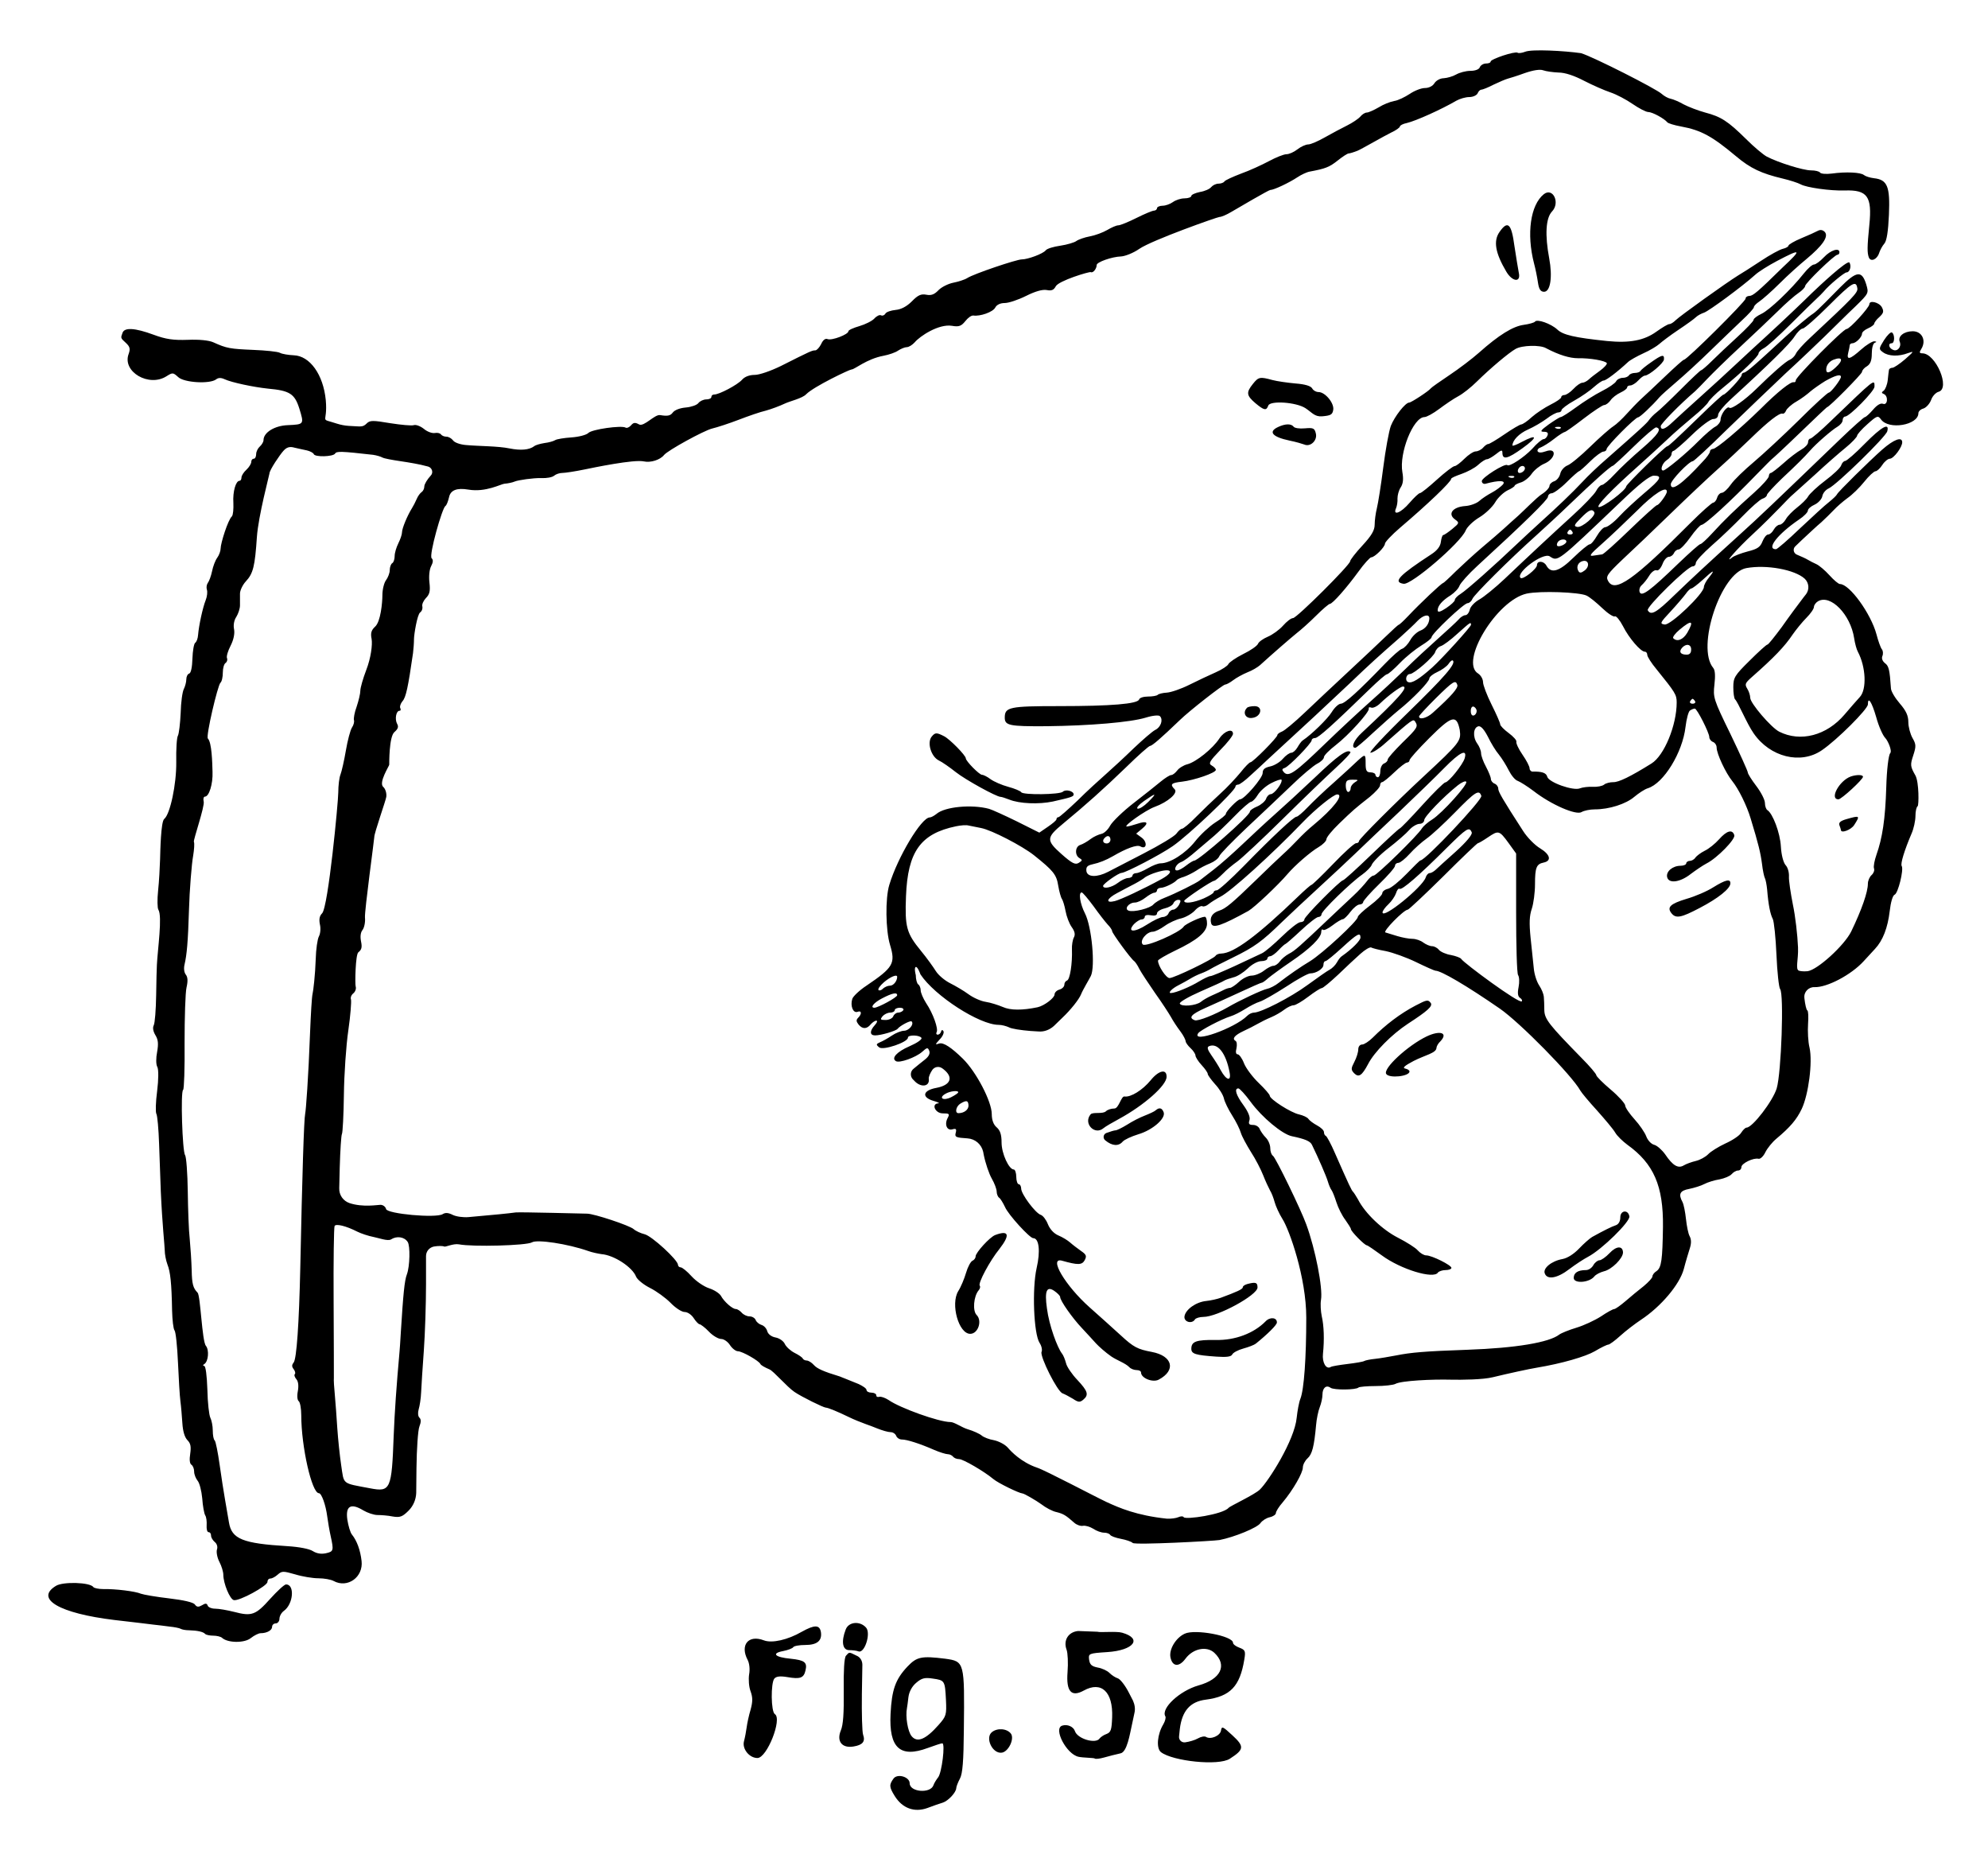 <?xml version="1.0" encoding="utf-8"?>
<!-- Generator: Adobe Illustrator 25.3.1, SVG Export Plug-In . SVG Version: 6.00 Build 0)  -->
<svg version="1.1" id="图层_1" xmlns="http://www.w3.org/2000/svg" xmlns:xlink="http://www.w3.org/1999/xlink" x="0px" y="0px"
	 viewBox="0 0 811 761" style="enable-background:new 0 0 811 761;" xml:space="preserve">
<style type="text/css">
	.st0{fill-rule:evenodd;clip-rule:evenodd;}
</style>
<path class="st0" d="M622.2,21.1c-1.3,0.5-2.7,0.7-3.1,0.4c-1.1-0.7-11,2.6-11,3.6c0,0.5-0.9,0.8-1.9,0.8s-2.2,0.7-2.5,1.5
	c-0.3,0.9-1.9,1.5-3.9,1.5c-1.8,0-4.4,0.7-5.8,1.5s-3.6,1.4-5,1.5c-1.4,0-3.1,0.9-3.8,2c-0.7,1.2-2.3,2-3.9,2
	c-1.5,0-4.3,1.1-6.2,2.4c-2,1.3-4.8,2.7-6.4,2.9c-1.6,0.3-4.4,1.4-6.3,2.6c-1.9,1.1-4.1,2.1-4.8,2.1s-1.9,0.7-2.7,1.7
	c-0.8,0.9-3.2,2.5-5.4,3.6s-6.2,3.2-9,4.8s-5.8,2.9-6.8,2.9s-3,0.9-4.4,2s-3.4,2-4.5,2s-4.3,1.3-7.1,2.8s-8,3.9-11.4,5.1
	c-3.4,1.3-6.5,2.7-6.8,3.2s-1.4,0.9-2.4,0.9s-2.3,0.6-3,1.4c-0.6,0.8-2.7,1.7-4.6,2c-1.9,0.4-3.5,1.1-3.5,1.6s-1.2,1-2.8,1
	c-1.5,0-3.6,0.7-4.7,1.5s-3,1.5-4.2,1.5s-2.3,0.5-2.3,1s-0.6,1-1.2,1c-0.7,0-4,1.4-7.2,3s-6.6,3-7.4,3s-2.8,0.9-4.5,1.9
	s-4.9,2.2-7.1,2.6s-4.7,1.3-5.5,1.9s-3.8,1.5-6.5,1.9c-2.8,0.4-5.5,1.2-6,1.9c-1.1,1.4-7.3,3.7-9.8,3.7c-2.1,0-19.6,5.9-22.2,7.6
	c-1.1,0.7-3.7,1.5-5.7,1.9s-4.7,1.7-6,3c-1.7,1.8-3,2.3-5,1.9c-2.1-0.4-3.4,0.1-5.9,2.7c-2.1,2.1-4.4,3.3-6.6,3.5
	c-1.9,0.2-3.8,0.8-4.2,1.5c-0.4,0.7-1.2,1-1.8,0.7c-0.5-0.3-1.7,0.2-2.7,1.3c-0.9,1-3.7,2.4-6.1,3.1c-2.4,0.7-4.5,1.6-4.5,2.1
	c0,1.3-6.8,3.9-8.5,3.2c-0.9-0.4-1.9,0.4-2.6,2c-0.7,1.4-1.8,2.6-2.4,2.6c-1.3,0-1.8,0.2-14.1,6.4c-4.1,2-8.7,3.6-10.6,3.6
	c-2.1,0-4.1,0.7-5.2,2c-1.9,2.1-9.3,6-11.3,6c-0.7,0-1.2,0.4-1.2,1s-1,1-2.1,1s-2.6,0.7-3.2,1.5s-2.9,1.6-5.1,1.8
	c-2.4,0.2-4.5,1-5.3,2c-1,1.4-2.2,1.6-5.2,1.1c-2.2-0.4-6.6,4.9-8.6,3.8c-1.6-0.9-2.3-0.8-3.3,0.4c-0.7,0.8-1.7,1.2-2.2,0.9
	c-1.7-1-13.8,0.7-15.2,2.2c-0.8,0.8-3.9,1.6-6.9,1.8s-6,0.7-6.6,1.1s-2.6,1-4.4,1.2c-1.8,0.3-3.6,0.8-4.2,1.3c-2,1.5-5.5,1.8-10,0.9
	c-4.8-1-12.6-0.9-17.9-1.4c-2.3-0.2-4.6-1-5.2-1.9c-0.6-0.8-1.8-1.5-2.7-1.5s-1.8-0.4-2.2-0.9c-0.3-0.5-1.4-0.8-2.5-0.6
	s-3.1-0.5-4.5-1.7c-1.4-1.1-3.2-1.8-4.1-1.5c-0.8,0.3-5.1-0.1-9.6-0.8c-7.1-1.2-8.3-1.2-9.6,0.1c-1.7,1.7-2.4,1.2-7.3,1
	c-1.6-0.1-3.2-0.4-4.8-0.9c-7.6-2.5-3.7,0.4-4.6-9.6c-1-10.4-6.5-18.1-13.1-18.3c-2.1-0.1-4.7-0.5-5.6-1s-5.9-1-11-1.2
	c-9.3-0.4-10.7-0.6-16.2-3.1c-1.8-0.8-5.8-1.2-10.4-1c-5.8,0.2-8.9-0.2-14-2.1c-7.6-2.8-11.8-3-12.6-0.8s-0.9,2.1,1.4,4.2
	c1.6,1.5,1.8,2.4,1.1,4.4c-2.8,7.3,8.3,13.8,15.5,9.1c2.4-1.5,2.6-1.5,4.7,0.4c2.4,2.3,13,2.9,15.5,0.9c0.9-0.7,2-0.7,3.5,0
	c2.8,1.3,11.8,3.2,17.6,3.8c8.9,0.8,10.9,2.1,12.8,8.1c2,6.5,2,6.5-4.7,6.8c-5.4,0.2-9.9,3-9.9,6.1c0,0.7-0.7,1.9-1.5,2.6
	s-1.5,2.1-1.5,3.1s-0.4,1.9-1,1.9s-1,0.6-1,1.3s-0.9,2.2-2,3.2s-2,2.4-2,3.2s-0.4,1.3-0.8,1.3c-1.5,0-2.8,4.4-2.5,9
	c0.1,2.5-0.1,4.9-0.6,5.5c-1.6,1.4-4.6,11-4.6,13.1c0,1-0.6,2.7-1.4,3.8s-1.7,3.5-2.1,5.5c-0.4,1.9-1.2,4.1-1.7,4.7
	c-0.5,0.7-0.7,1.9-0.4,2.8s0.1,2.8-0.5,4.3c-1.2,3-2.8,10.4-3.1,14.2c-0.1,1.4-0.6,2.8-1.2,3.2c-0.5,0.4-1,3.3-1.1,6.4
	c-0.1,3.5-0.6,5.9-1.3,6.1c-0.7,0.2-1.2,1.3-1.2,2.4s-0.5,2.9-1,3.9c-0.6,1.1-1.2,5.5-1.3,9.8c-0.2,4.3-0.7,8.4-1.1,9.2
	c-0.5,0.7-0.8,5.6-0.7,10.9c0.1,8.9-2.5,21.2-4.9,23.1c-1.4,1.1-1.6,13.2-1.7,16.5s-0.4,9-0.8,12.7s-0.3,7.2,0.1,7.8
	c1.7,2.7-0.3,16.3-0.6,22.5c-0.1,1.1-0.2,6.7-0.3,12.5s-0.5,11.3-1,12.2c-0.5,1-0.2,2.5,0.7,4c1.1,1.8,1.3,3.4,0.7,6.8
	c-0.5,2.5-0.5,5.2,0.1,6.2c0.5,1,0.5,5-0.1,9.8c-0.6,4.5-0.7,8.7-0.3,9.3c0.4,0.7,0.9,6.2,1.1,12.2c0.2,6,0.5,14.8,0.7,19.5
	c0.6,13.5,1.6,22.3,1.6,23.9s0.5,4.2,1.1,5.8c1.2,3,1.7,7.6,1.9,18.8c0.1,3.8,0.5,7.5,1,8.1s1.1,6.4,1.4,13s0.7,13.7,1,15.9
	s0.6,6.2,0.8,9c0.2,3.2,0.9,5.6,2,6.8c1.4,1.4,1.6,2.7,1.2,5.6c-0.4,2.4-0.2,4.1,0.5,4.5c0.6,0.4,1.1,1.6,1.1,2.8s0.7,2.8,1.4,3.7
	c0.8,0.9,1.6,4.1,1.9,7.2c0.2,3.1,0.8,6.2,1.2,6.9c0.5,0.7,0.7,2.6,0.6,4.1s0.2,2.8,0.8,2.8s1,0.6,1,1.4c0,0.8,0.7,1.9,1.5,2.6
	c0.9,0.7,1.3,2,0.9,3.1c-0.3,1,0.1,3.3,1,5s1.6,4.1,1.6,5.2c0,3.6,2.7,10.1,4.3,10.4c2.2,0.5,13.7-5.8,13.7-7.4
	c0-0.8,0.5-1.4,1.2-1.4s2-0.7,3-1.6c1.7-1.5,2.2-1.5,7.1-0.1c2.9,0.9,7.2,1.6,9.5,1.6c2.3,0,5.1,0.5,6.2,1.1
	c5.7,3.1,12.2-1.6,11.4-8.2c-0.5-4.4-1.9-8.2-3.9-10.7c-0.7-0.8-1.5-3.6-1.9-6.1c-0.8-5.6,1.4-6.9,6.5-3.8c1.7,1,4.3,1.9,5.8,1.9
	s4.3,0.2,6.2,0.6c3,0.5,4,0.1,6.5-2.4l0,0c1.9-1.9,3-4.5,3.1-7.2l0.1-10.1c0.1-7.9,0.6-15.5,1.2-17c0.7-1.8,0.7-3,0-3.6
	c-0.6-0.6-0.7-2-0.3-3.4c0.4-1.3,0.9-4.4,1-6.9s0.6-10.1,1.1-17s0.9-19.1,0.9-27.3v-11.3c0-1.9,1.3-3.5,3.2-3.9l0,0
	c1.8-0.3,3.6-0.3,4.2,0c0.5,0.3,3.7-1.3,6-0.9c5.7,1.1,27.6,0.5,29.8-0.8c2.1-1.3,14.6,0.6,22.9,3.5c1.6,0.6,4.1,1.1,5.5,1.3
	c5.1,0.4,12.6,5.3,14.1,9.2c0.5,1.2,3.1,3.3,5.7,4.6s6.3,4,8.3,6c2,2.1,4.6,3.8,5.8,3.8c1.2,0,2.8,1.1,3.7,2.5s2,2.5,2.4,2.5
	s2.2,1.3,3.8,3s3.9,3,5,3s2.7,1.1,3.6,2.5s2.4,2.5,3.2,2.5c1.8,0,8.6,3.9,9.2,5.2c0.2,0.5,1.8,1.4,3.7,2.2c1.8,0.8,7.1,7.1,10.2,9.2
	c3.1,2.1,11.9,6.4,12.8,6.4s5.2,1.8,9.5,3.9s9.5,3.7,11.5,4.6c2,0.8,4.4,1.5,5.4,1.5s2,0.7,2.3,1.5s1.3,1.5,2.3,1.5
	c2.1,0,7.4,1.7,13.1,4.2c2.3,1,4.9,1.8,5.7,1.8c0.8,0,1.7,0.5,2.1,1s1.4,1,2.5,1c1.6,0,10.2,5,13.9,8.1c2,1.7,10.5,5.8,11.9,5.9
	c0.7,0,5.8,3,7.7,4.4c1.8,1.4,4.6,2.9,6.2,3.2c2.8,0.7,3.8,1.3,7.3,4.4c0.9,0.8,2.5,1.4,3.5,1.2s2.9,0.4,4.2,1.2
	c1.3,0.9,3.3,1.6,4.4,1.6s2.2,0.4,2.5,0.9s2.2,1.2,4.3,1.6c2.1,0.4,4.3,1.1,4.9,1.7c1.1,0.9,33.1-0.8,35.4-1.2
	c6.1-1.2,15.4-5,16.7-6.9c0.7-1,2.4-2.1,3.8-2.4c1.4-0.3,2.5-1.1,2.5-1.7s1.2-2.6,2.8-4.4c4.2-5,8.2-12,8.2-14.2
	c0-1.1,0.9-2.8,1.9-3.7c1.9-1.7,2.7-4.8,3.5-13.6c0.2-2.5,0.9-5.8,1.5-7.3s1.1-3.8,1.1-5.1c0-2.7,1.5-4.1,3.3-2.8
	c1.4,1,10.4,0.9,11.4-0.1c0.3-0.3,3.5-0.6,7-0.6s7.2-0.4,8.1-0.9c2.4-1.3,15-1.9,22.6-1.7c4.3,0.1,13.1,0,17.1-1
	c6.6-1.6,14.9-3.4,18-3.9c10.2-1.7,19.8-4.5,23.6-6.7c2.5-1.5,5-2.7,5.5-2.7s2.7-1.6,4.9-3.6s6-4.9,8.4-6.5
	c8.2-5.4,15.8-14.4,17.5-20.7c0.8-3.1,2-7,2.5-8.6c0.6-1.9,0.6-3.5-0.1-4.8c-0.6-1.1-1.2-4.2-1.5-7s-0.9-5.9-1.4-6.9
	c-1.8-3.3-1.1-4.7,2.7-5.4c2-0.4,4.9-1.3,6.2-2s4.2-1.6,6.2-1.9c2-0.4,4.2-1.3,4.9-2.1c0.7-0.8,1.8-1.5,2.6-1.5s1.4-0.6,1.4-1.4
	c0-1.5,4.9-3.9,7-3.4c0.7,0.2,2-1,2.8-2.7c0.8-1.6,2.8-4.1,4.5-5.5c5.5-4.6,8.2-7.7,10.3-12.1c2.8-5.9,4.5-19.1,3.2-25
	c-0.6-2.4-0.8-6.8-0.6-9.7c0.2-2.9,0.1-5.3-0.3-5.5c-0.4-0.2-0.9-2.4-1.2-5V407c-0.3-2.4,1.7-4.5,4.1-4.4l0,0
	c5.1,0.2,15-5,20.1-10.6c1.5-1.7,3.1-3.3,4.6-5c3.2-3.4,5.2-8.6,6-15.4c0.4-3.5,1.2-6.4,2-6.7c1.4-0.5,3.8-10.2,2.9-11.7
	c-0.6-0.9,1.1-6.4,4-13.2c0.9-2,1.6-5.3,1.6-7.2s0.4-3.7,0.9-4s0.6-9.7-0.9-12.5c-2.1-3.7-2.2-4.3-0.9-8.2c1.2-3.7,1.2-4.5-0.3-7.1
	c-0.9-1.6-1.7-4.5-1.7-6.5c0-2.6-0.9-4.6-3.5-7.6c-1.9-2.2-3.6-5-3.6-6.2c-0.5-7.6-0.9-9.1-2.4-10.2c-1-0.8-1.5-1.9-1.1-2.9
	c0.4-0.9,0.3-2.2-0.2-2.8c-0.5-0.6-1.5-3.4-2.2-6.1c-2.3-8.5-11-20.5-14.9-20.5c-0.6,0-2.5-1.6-4.3-3.6s-4.2-4-5.3-4.5
	s-2.7-1.3-3.5-1.8s-2.8-1.4-4.5-2.1l0,0c-1.4-0.6-1.7-2.4-0.6-3.4l2.6-2.5c2.8-2.6,6.3-5.9,8-7.3c1.6-1.5,3.9-3.7,5.1-5
	c1.2-1.3,3.6-3.4,5.5-4.8c1.9-1.3,5-4.3,6.9-6.7s4-4.3,4.6-4.3s1.9-1.2,2.8-2.6s2.3-2.5,3-2.5c1.6,0,5.2-4.8,5.1-6.8
	c-0.1-2.3-3.4-1.1-8.2,3.1c-5.2,4.6-18,17.2-18.4,18.2c-0.2,0.5-1.7,1.9-3.3,3.2c-1.6,1.2-6.9,6.1-11.8,10.7
	c-4.9,4.7-9.3,8.5-9.8,8.5c-4.1,0,0.6-6.1,9.4-12.1c2-1.3,3.6-3,3.6-3.6c0-0.7,1.2-1.8,2.8-2.5c1.5-0.7,2.9-2.3,3.1-3.4
	c0.2-1.2,1.3-2.6,2.6-3.2c3.3-1.5,23.3-21,23.9-23.3c1-3.7-2.3-1.9-9.2,5.1c-3.8,3.9-7.4,7-8,7c-0.5,0-1.3,0.8-1.6,1.8
	s-3.3,3.8-6.5,6.2s-6.4,5.4-7,6.5s-2.7,3.1-4.5,4.5s-3.9,3.5-4.6,4.8c-0.7,1.2-1.8,2.2-2.5,2.2s-1.8,0.9-2.4,2c-0.6,1.1-1.6,2-2.3,2
	s-1.7,1.3-2.3,2.8c-0.9,2.3-2,3.1-6,4.1c-2.7,0.7-5.5,1.8-6.3,2.4c-3.9,3.2,2-3.6,8.3-9.4c3.8-3.5,8.7-8.4,11-10.8
	c2.3-2.4,4.7-4.9,5.5-5.5c0.7-0.6,4.8-4.3,9-8.1c4.2-3.9,9.8-8.8,12.4-10.9s4.7-4.4,4.7-4.9s1.9-2.7,4.2-4.7c3.9-3.5,4.3-3.6,5.5-2
	c3.1,4.5,15.3,2.4,15.3-2.5c0-0.7,0.9-1.6,2.1-1.9c1.1-0.4,2.5-1.9,3.1-3.5c0.5-1.5,1.9-3,3-3.3c5-1.3-1.1-15.7-6.6-15.7
	c-1.2,0-1.3-0.4-0.4-1.8c2.1-3.4,0.3-7.2-3.5-7.2c-3.6,0-6.2,2.1-5.3,4.3c0.8,2-0.9,4.1-2.7,3.3c-1.8-0.7-2.2-2.7-0.6-2.7
	c1.3,0,1.3-3.7,0.1-4.4c-0.5-0.3-1.9,1.1-3.2,3.1c-2.2,3.5-2.2,3.7-0.4,5c2.2,1.6,6.3,1.8,10.2,0.3c2.6-0.9,2.4-0.7-1.2,2.5
	c-2.2,1.9-4.6,3.5-5.2,3.5c-0.7,0-1.3,0.4-1.4,0.8c-0.1,0.4-0.3,2.3-0.5,4.2s-1,3.8-1.6,4.3c-1,0.7-1,1,0,1.4c1.9,0.8,1.6,4.7-0.3,4
	c-1-0.4-2.5,0.5-4.1,2.4c-1.4,1.6-2.9,3-3.3,3s-5,4.1-10.2,9.1c-26.9,25.9-33.3,32-40.4,38.4c-15,13.6-19.8,18.1-27.2,25.2
	c-7.3,7.1-9.5,8.4-10.8,6.1c-0.8-1.2,16.2-17.9,18.3-17.9c0.7,0,1.3-0.6,1.3-1.4c0-0.8,2.9-3.9,6.5-7.1c3.6-3.1,9.3-8.6,12.7-12.1
	s7-6.7,8-7s1.8-1,1.8-1.5s2.8-3.5,6.1-6.7c6-5.6,9.2-8.8,11.5-11.4c2.5-2.9,9-8.5,11.1-9.7c1.2-0.7,2.2-1.9,2.2-2.7s0.5-1.5,1-1.5
	c1.8,0,12-10.4,12-12.2c0-3.2,0.4-3.5-17.8,14c-4.1,4-7.9,7.2-8.4,7.2s-0.9,0.7-0.9,1.5s-1.2,2.1-2.8,3s-4.8,3.3-7.2,5.5
	c-2.5,2.2-4.8,4-5.2,4s-0.8,0.6-0.8,1.3s-2.7,3.8-6.1,6.8c-7.2,6.4-12,11-17.2,16.7c-2.1,2.3-4.2,4.2-4.6,4.2c-0.5,0-4.5,3.6-9.1,8
	c-11.5,11.1-14.9,13.6-15.7,11.6c-0.3-0.9,0-2.1,0.8-2.8s2.2-2.4,3.1-3.9s2.3-2.5,3-2.2s1.7-0.8,2.4-2.5c0.6-1.7,1.8-3,2.6-3
	s1.7-0.7,2.1-1.5c0.3-0.8,1.2-1.5,1.9-1.5s2.9-2.3,4.8-5c1.9-2.7,4-5,4.5-5c1.5-0.1,12.1-9.8,22.3-20.4c3.5-3.6,6.5-6.6,6.6-6.6
	s5.2-4.7,11.2-10.5s11-10.5,11.1-10.5c0.9,0,14.3-13.6,14.3-14.4c0-0.6,0.9-1.7,2-2.3c1.4-0.9,2-2.3,2-5.2c0-2.2,0.5-4.1,1.2-4.4
	c0.9-0.3,0.8-0.5-0.2-0.6c-0.8,0-3.3,1.5-5.4,3.4c-4.6,4.1-6,4.4-5.2,1.2c0.3-1.2,0.6-2.6,0.6-3s0.5-0.8,1.1-0.8
	c1.4,0,3.9-2.5,3.9-3.9c0-0.6,1.1-1.6,2.5-2.2c1.4-0.6,2.5-1.5,2.5-1.9s0.9-1.7,2.1-2.7c1.7-1.6,1.9-2.3,1-4c-1.1-2-5.1-3-5.1-1.2
	c0,1.3-8,10.1-9.3,10.1c-1.4,0-20.7,19.5-20.7,20.9c0,0.6-0.4,0.9-0.8,0.8c-1.2-0.4-6.6,3.9-13.5,10.8c-8.6,8.4-18.1,16.4-19.5,16.4
	c-0.6,0-1.2,0.5-1.2,1c0,0.6-1.3,2.5-3,4.2c-8.5,9.3-13,12.4-13,9.2c0-1.6,7.5-9.4,9-9.4c0.4,0,6.6-5.7,13.8-12.8
	c7.2-7,17.9-17.2,23.8-22.8c6-5.5,13.2-12.4,16.1-15.2s9.7-9.6,12.7-12.4c5.4-5.3,5.4-5.3,4.3-9c-1.8-5.7-3.9-5.4-10.6,1.3
	c-3.2,3.2-9.4,9.7-11,10.7c-1.6,1-6.8,5.3-11.6,9.7c-4.8,4.4-10.3,9.5-12.3,11.2c-2,1.8-3.9,3.2-4.4,3.2s-0.9,0.5-0.9,1
	c0,1-6.5,8-7.5,8c-0.3,0-4.7,4-9.8,9c-9.3,9-12.5,12-13,12c-0.9,0-16.7,15.5-16.8,16.4c-0.1,1.6-9.7,8.8-11.2,8.4
	c-1.2-0.4,5.3-7.1,16.2-16.8c3.4-3,8.6-7.8,11.5-10.5c2.9-2.8,7.8-7,10.8-9.5c3.1-2.5,5.8-5.2,6.2-6s2.9-3.4,5.8-5.7
	c8-6.5,14.7-13,14.7-14.1c0-0.6,1-1.6,2.2-2.2c1.2-0.6,6.1-5,10.9-9.8c4.7-4.7,9.5-9.4,10.5-10.3s2.4-2.3,3-3
	c2.1-2.6,8.4-7.8,9.3-7.8c1.3,0,2.1-2.5,1.2-4c-0.8-1.3-12.8,10-15.3,12.4c-2.5,2.5-11.8,11.4-18.7,17.7c-3.9,3.6-7.8,7.1-11.6,10.7
	c-5.1,4.8-10.3,9.5-15.4,14.1c-4.6,4.1-9.6,8.7-11.2,10.2c-3,2.9-4.8,3.5-4.8,1.6c0-0.9,7.8-8.9,14-14.2c0.8-0.7,3.1-3.1,5.1-5.2
	s8-8,13.3-12.9s12.2-11.5,15.4-14.6c3.1-3.1,6.9-6.4,8.4-7.4s2.7-2.3,2.7-2.8c0-1.2,12-12.8,13.2-12.8c0.4,0,0.8-0.4,0.8-1
	c0-2-3.6-0.9-6.3,2c-1.6,1.7-3.4,3-4.1,3c-0.7,0-2.5,1.6-4.1,3.6c-5.3,6.7-14.1,15-17.3,16.5c-1.7,0.8-3.2,1.9-3.2,2.4
	c0,0.6-3,3.7-6.6,7s-8.3,7.7-10.4,9.8s-4.1,3.8-4.4,3.8c-0.3,0-4,3.5-8.3,7.8s-8.7,8.5-9.9,9.4s-2.5,2.3-3,3
	c-0.8,1.3-4,4.2-17.3,15.9c-3.5,3-7.9,7.2-9.9,9.4c-4.1,4.4-10.4,10.4-17.5,16.8c-3.2,2.9-6.4,5.9-9.6,8.9
	c-8.6,8.2-20.2,18.5-22.6,20c-1.3,0.8-2.4,1.9-2.4,2.5s-1.6,2-3.5,3.3c-2.4,1.6-3.5,1.9-3.5,0.9c0-1.8,1.9-4,5.3-6.1
	c1.5-1,3.2-2.7,3.6-3.9c0.5-1.2,3.7-4.8,7.2-8c19.2-17.6,28.9-27.1,28.9-28.3c0-0.7,0.7-1.4,1.5-1.4s3.6-2,6.1-4.5s4.8-4.5,5.1-4.5
	c0.2,0,2.3-1.8,4.5-4s4.7-4,5.4-4s1.3-0.5,1.3-1c0-1.2,11.7-13,12.9-13c0.7,0,5.7-4.7,8.7-8.2c0.6-0.7,3.7-3.5,7-6.3
	s9.5-8.5,13.9-12.8s10.2-9.8,12.8-12.3c2.6-2.4,4.8-4.8,4.8-5.3s1-1.5,2.2-2.3s5-4.1,8.3-7.4s8.2-7.7,10.9-9.9
	c6.6-5.5,9.1-9.1,7.6-11c-0.8-0.9-1.8-1.1-2.8-0.6c-0.9,0.5-4,1.9-6.9,3.1s-5.2,2.6-5.2,3s-1,1-2.3,1.3s-5.3,2.5-8.9,4.9
	c-3.6,2.4-7.9,5.1-9.4,6c-4.7,2.9-23.7,16.5-25.4,18.2c-0.9,0.9-2,1.6-2.6,1.6s-2.9,1.4-5.3,3.1c-5,3.6-10.9,4.7-20.1,3.8
	c-13.4-1.4-18-2.5-20.3-4.7c-2.6-2.4-8.3-4.4-9.1-3.2c-0.3,0.4-2.4,1-4.6,1.3c-4.4,0.6-10.1,4.1-18.3,11.4c-2.7,2.4-8.1,6.5-12,9.1
	s-7.3,5-7.6,5.4c-0.8,1.1-8,5.8-8.8,5.8c-1.6,0-6,5.7-7.5,9.5c-0.8,2.2-2.2,9.9-3.1,17s-2.1,14.6-2.6,16.6s-0.9,5-0.9,6.7
	c0,2.3-1.3,4.5-5,8.5c-2.8,3-5,5.9-5,6.4c0,1.5-21.8,23.2-23.3,23.2c-0.8,0-2.6,1.4-4.1,3.1c-1.5,1.7-4.3,3.7-6.2,4.5
	s-3.7,2.1-4,2.9s-3,2.7-6.1,4.2c-3,1.5-5.7,3.4-6,4.1s-2.6,2.2-5.1,3.3c-2.5,1.1-7.4,3.4-10.8,5.1s-7.5,3.1-9.2,3.2
	s-3.3,0.5-3.7,0.9c-0.4,0.4-2.2,0.7-4,0.7s-3.4,0.5-3.6,1.2c-0.6,1.8-11.4,2.7-32.5,2.7c-20.5,0-22.3,0.4-22.3,4.7
	c0,3.2,1.8,3.6,17,3.5c17.7-0.2,34.3-1.6,40.5-3.5c2.9-0.9,5.3-1.1,5.8-0.6c1.4,1.4,0.4,4.5-1.9,5.6c-1.2,0.6-5.1,4-8.8,7.5
	c-3.7,3.6-8.8,8.3-11.3,10.5s-7.8,7-11.6,10.8c-3.9,3.7-7.4,6.8-7.8,6.8s-0.8,0.3-0.8,0.8s-1.6,1.8-3.5,3.1l-3.5,2.4l-9.2-4.6
	c-5.1-2.5-10.2-4.8-11.3-5.1c-7-1.9-18.1-0.9-21.5,2.1c-0.9,0.7-2.1,1.4-2.7,1.4c-3.4,0-13.1,16.2-16.5,27.5
	c-1.7,5.5-1.5,18.6,0.3,24.5c2.3,7.6,1.3,9.2-9.6,16.6c-2.9,1.9-5.5,4.4-5.8,5.4c-0.9,2.8,0.3,5.9,2.1,5.3c1.7-0.7,1.9,0.8,0.3,2.4
	c-0.9,0.9-0.8,1.5,0.1,2.7c1.6,2,3.4,2,5,0c0.7-0.8,1.7-1.5,2.3-1.5c0.6,0,0.3,0.8-0.6,1.8c-2.2,2.4-2.1,4.2,0.1,4.2
	c2.4,0,8.5-1.8,9.2-2.7c0.9-1.2,5.2-3.5,5.7-3c1.1,1.1-1,3.7-3,3.8c-1.2,0-3.5,0.9-5.1,2s-3.8,2.3-4.8,2.7c-1.6,0.7-1.7,1-0.3,2.1
	c1.6,1.3,11.7-2.1,11.7-4c0-1.2,4.7-1.1,5.5,0.1c0.4,0.6-1.8,2.1-4.8,3.4c-5.3,2.3-7.6,4.9-5.6,6.1c1.4,0.9,8.1-1.5,10.7-3.8
	c2-1.8,2.3-1.9,2.9-0.4c0.4,1.1-0.2,2.3-1.7,3.5c-1.6,1.3-3.2,2.5-4.7,3.8l0,0c-1.3,1-1.5,2.9-0.4,4.2l0.6,0.6c2.6,3,6.5,2.6,6-0.7
	c-0.1-0.8,0.6-2.4,1.5-3.7l0,0c1-1.3,2.8-1.5,4.1-0.5l0.4,0.3c4.2,3.3,3,6.5-2.9,7.6c-5.5,1-6.2,3.8-1.2,5.3c1.8,0.5,2.7,1,2,1
	c-3,0.2-1.3,4.1,1.8,4.1c2.7,0,2.9,0.2,2,1.9c-1.4,2.6-0.3,5.3,2,4.6c1.4-0.4,1.7-0.1,1.3,1.4c-0.5,1.8,0.1,2,4.8,2.3l0,0
	c3.1,0.2,5.7,2.4,6.4,5.5l0.2,1.1c0.7,3.5,2.2,7.9,3.3,9.8c1.1,1.9,2,4.3,2,5.3s0.5,2.2,1,2.5s1.6,2.1,2.4,3.8
	c1.3,3.1,10.1,12.7,11.5,12.7c2.4,0,3,5.3,1.4,12.2c-1.9,8.4-1.2,26.8,1.2,30.5c0.8,1.2,1.2,2.9,0.8,3.7c-0.7,1.9,6.5,16.3,8.6,16.9
	c0.8,0.3,2.7,1.3,4.2,2.2c2.2,1.5,2.9,1.5,4.2,0.4c2.4-2,1.9-3.5-2.4-8.1c-2.2-2.3-4.3-5.4-4.6-6.8c-0.4-1.5-1.1-3.3-1.7-4
	c-1.8-2.3-5.2-11.3-6.1-18.4c-1-7.1-0.1-9.2,3-7.1c1.3,0.9,2.4,2,2.4,2.5c0,1.5,5,8.6,8.9,12.7c2,2.1,4.5,4.9,5.7,6.2
	s3.9,3.7,6.2,5.3c2.3,1.6,5.7,2.7,7.4,4.4c0.6,0.7,2,1.2,3,1.2s1.8,0.4,1.8,1c0,2.3,4.8,4.2,7.2,2.9c7.2-3.8,5.7-9.7-2.8-11.3
	c-5.8-1.1-7.4-1.9-12.6-6.7c-4.3-3.9-8.5-7.7-12.8-11.5c-9.9-8.8-16.9-20.6-11.2-19c6.4,1.8,8.1,1.8,9.2-0.2
	c0.9-1.7,0.7-2.3-1.5-3.8c-1.4-1-3.4-2.5-4.4-3.4s-3.1-2.2-4.8-2.9c-1.9-0.8-3.5-2.6-4.3-4.6c-0.7-1.8-2-3.5-2.9-3.8
	c-2.2-0.7-8-8.5-8-10.7c0-1-0.5-1.8-1-1.8s-1-1.4-1-3s-0.5-3-1-3c-2,0-5-6.5-5-11c0-3.3-0.6-5-2-6.2c-1.3-1.1-2-3-2-5.4
	c0-5.1-6.3-17.2-11.8-22.6c-4.7-4.6-7.9-6.7-9.6-6.2c-1.8,0.6-1.8,0.5,0.2-1.7c1.2-1.2,1.8-2.7,1.5-3.3c-0.4-0.7-0.8-0.6-1,0.2
	c-0.2,0.7-0.8,1.2-1.4,1.2c-0.5,0-0.7-0.5-0.4-1c0.8-1.3-1.4-7.6-4.3-11.9c-1.2-1.9-2.2-4.2-2.2-5.2s-0.5-2.1-1-2.4s-1-2.1-1-3.8
	c0,0-0.8-3,0-3.3c0.8-0.2,1.9,3,1.9,3c5.8,8.8,24.1,20.6,31.9,20.6c1.3,0,3.1,0.5,4.2,1c1,0.6,5,1.2,8.8,1.5l3.3,0.2
	c2.3,0.2,4.5-0.7,6.2-2.2l3.5-3.4c3.4-3.2,6.8-7.5,7.6-9.5s3.3-6.1,4-7.5c1.9-3.8,0.4-20.2-2.4-25.6c-2-3.9-2.7-8.6-1.3-8.5
	c0.4,0,2.5,2.5,4.8,5.6c2.2,3.1,4.8,6.4,5.8,7.5c1,1,1.8,2.2,1.8,2.7c0,0.8,7.7,11.4,9,12.2c0.4,0.3,1.4,1.7,2.1,3.2
	c0.8,1.5,3.7,5.9,6.4,9.8c2.8,3.9,5.7,8.4,6.5,9.8c0.8,1.5,2.5,4.1,3.8,5.8s2.2,3.6,2.2,4.1s0.9,1.8,2,2.8s2,2.4,2,3
	s1.1,2.4,2.5,3.9s2.5,3.1,2.5,3.6s1.4,2.4,3,4.2c1.7,1.8,3.3,4.4,3.6,5.8c0.3,1.4,1.8,4.5,3.4,7s3.1,5.6,3.5,7s2.3,4.9,4.1,7.8
	c1.9,2.9,4.1,7.2,5,9.5s2.2,5.1,2.8,6.2c0.7,1.1,1.5,3.3,1.9,4.8s1.8,4.7,3.2,6.9c2.8,4.4,9.7,23.8,9.7,40.2s-0.9,29.3-2.4,33.1
	c-0.6,1.5-1.2,4.9-1.5,7.7c-0.9,9.3-11.5,25.9-15,29.3c-2.1,2.1-12.3,6.8-12.8,7.5c-2.4,2.7-17.6,4.9-18.3,3.8
	c-0.3-0.5-1.3-0.4-2.2,0s-3,0.7-4.7,0.6c-12.3-1.3-19.4-4.4-24.6-6.8c-4.9-2.3-24.9-12.9-28.3-14c-6.5-2.2-10.7-6.7-11.9-8.1
	c-1.2-1.4-3.8-2.7-5.7-3.1c-1.9-0.3-4.2-1.2-5-1.9s-3.4-1.9-5.8-2.6c-2.3-0.7-5.4-2.9-6.9-2.9c-4.8,0-20.8-5.8-25.3-9
	c-1.4-0.9-3.1-1.5-3.8-1.3c-0.7,0.2-1.2,0-1.2-0.6s-0.9-1.1-2-1.1s-2-0.5-2-1.1s-1.5-1.6-3.2-2.4c-1.8-0.7-3.5-1.4-5.2-2.1
	c-1.1-0.4-2.2-0.9-2.5-1c-6.6-2-9.3-3.2-10.6-4.7c-0.9-1-2.2-1.8-2.9-1.8s-1.4-0.4-1.6-0.8c-0.2-0.5-1.7-1.5-3.3-2.3s-3.4-2.4-4-3.6
	c-0.5-1.2-2.2-2.4-3.8-2.7c-1.7-0.3-3.1-1.4-3.4-2.6c-0.3-1.1-1.3-2.2-2.3-2.5s-2.1-1.2-2.4-2s-1.4-1.5-2.5-1.5s-2.5-0.7-3.2-1.5
	s-1.8-1.5-2.4-1.5c-1.4,0-4.8-3-6.1-5.4c-0.6-1-2.7-2.4-4.9-3.1c-2.1-0.7-5.3-2.9-7.1-4.9c-1.8-2-3.8-3.6-4.4-3.6s-1.1-0.5-1.1-1
	c0-2-10.7-11.8-13.6-12.5c-1.6-0.4-3.6-1.3-4.5-2.1c-1.7-1.5-16.2-6.3-19-6.3c-0.9,0-27.2-0.7-29.1-0.5c-2.9,0.4-8.9,1-19.2,1.9
	c-2.2,0.2-5.1-0.2-6.5-0.9c-1.8-0.9-3-1-4.1-0.3c-2.7,1.7-22.7-0.1-23.1-2.1c-0.2-0.9-1.2-1.7-2.3-1.7c-1.2,0-7.1,1.1-12.6-0.7l0,0
	c-2.6-0.9-4.3-3.3-4.2-6.1l0.2-8.3c0.2-7.1,0.6-13.3,0.9-13.8c0.3-0.5,0.7-7.7,0.8-16s0.9-20.1,1.8-26.2c0.9-6.2,1.3-11.8,1.1-12.6
	c-0.3-0.8,0.1-1.9,1-2.6c0.8-0.7,1.2-1.9,0.9-2.8s-0.1-13,1.1-13.9c1.3-1,1.6-2,1.1-4.4c-0.4-2-0.2-3.7,0.6-4.7
	c0.7-0.9,1.2-3.2,1-5.1c-0.2-2.8,3.8-31.9,3.8-32.8c0-1.7,4.7-14.9,4.9-16.4s-0.4-3.3-1.2-4c-2.1-1.7,2.4-8.6,2.4-9.1
	s-0.1-11.4,2.1-13.3c1.5-1.3,1.8-2.2,1.1-3.4c-1-1.9-0.4-5.3,1-5.3c0.5,0,0.6-0.5,0.3-1.1s0.1-1.8,0.9-2.8c1.4-1.5,2.3-5.7,4.3-19.6
	c0.2-1.6,0.4-4.2,0.4-5.8c0-1.7,1.3-9.9,2.5-10.8c0.8-0.6,1.1-1.7,0.9-2.5s0.4-2.2,1.4-3.3c1.6-1.6,1.9-2.9,1.5-6.4
	c-0.3-2.6,0-5.4,0.7-6.7c0.8-1.5,0.9-2.6,0.2-3.2c-1.2-1.2,4.3-20.5,5.6-21.3c0.5-0.3,1.1-1.9,1.5-3.6c0.6-2.9,3.2-3.9,7.9-3.1
	c7.1,1.2,13.3-2.3,14.7-2.4c1.4-0.1,3.3-0.5,4.2-0.9c1.4-0.6,7.7-1.5,10.8-1.4c2.2,0.1,4.5-0.3,5.3-1c0.7-0.6,2.2-1.1,3.3-1.1
	s5.1-0.6,9-1.4c3.9-0.8,20.2-4.2,24.3-3.3c2.7,0.6,6.6-0.6,8.2-2.6c1.5-1.9,16.3-10,19.6-10.8c2.1-0.5,7-2.1,10.9-3.6
	s8.8-3.2,11-3.7c2.2-0.6,5.7-1.9,7.8-2.9c2.1-1,7.1-2.1,8.7-3.8c3.2-3.2,17.7-10.1,18.5-10.1c1.3,0,6.1-4.3,13.1-5.6
	c2.1-0.4,4.8-1.3,5.9-2.1c1.1-0.7,2.7-1.4,3.5-1.4c0.9,0,2.3-0.9,3.3-2c2-2.4,9.7-7.6,15.2-6.7c2.8,0.5,3.8,0.1,5.4-1.9
	c1.1-1.4,2.5-2.4,3.3-2.3c2.8,0.4,7.9-1.4,8.9-3.2c0.6-1.2,2.1-1.9,3.9-1.9c1.6,0,5.5-1.3,8.7-2.9c3.8-1.9,6.7-2.7,8.4-2.4
	c2,0.4,2.9,0,3.7-1.5c1.2-2.3,13.8-6.1,14.3-5.8c0.9,0.5,2.4-1.4,2.4-2.9c0-1.2,6.3-3.4,10-3.5c1.6-0.1,5-1.4,7.4-3.1
	c5.3-3.6,31.9-13,32.7-13s2.9-0.9,4.9-2.1c2.7-1.6,15.2-8.9,15.8-8.9c1.5,0,7.8-3,11.1-5.2c1.5-1,3.8-2.1,5-2.3
	c6.4-1.2,8-1.8,11.4-4.5c2-1.6,4-2.9,4.5-2.9c0.4,0,2.1-0.5,3.6-1.1s11-6.1,13.7-7.4c2-0.9,3.6-2.1,3.6-2.5s1.2-1.1,2.8-1.4
	c3.8-0.9,14.2-5.6,20.2-9.1c1.4-0.8,3.8-1.5,5.3-1.5s3-0.7,3.4-1.5c0.3-0.8,1-1.5,1.5-1.5s2.8-0.9,5.1-2.1c2.3-1.1,4.9-2.2,5.7-2.4
	s4-1.2,7-2.3c3.5-1.2,6.2-1.6,7.5-1.1c1.1,0.4,3.9,0.8,6.2,0.9c2.7,0,6.5,1.3,10.5,3.4c3.5,1.8,8.3,3.9,10.7,4.7s6.4,2.9,9,4.7
	s5.5,3.3,6.4,3.3c1.7,0,6.6,2.7,7.8,4.2c0.3,0.4,2.8,1.2,5.6,1.7c8.2,1.5,12.7,4,22.5,12.2c5.8,4.9,10.4,7,18.8,9
	c3,0.7,6.4,1.8,7.5,2.4c2.3,1.3,12.1,2.7,18,2.5c9.2-0.3,11.2,2.4,10,14.1c-0.9,9-0.9,11.3-0.2,13.2c0.8,2,3.4,0.8,4.2-1.8
	c0.4-1.2,1.3-2.9,2.1-3.8c1-1.1,1.6-5,1.9-11.8c0.5-11.5-0.6-14.3-6.1-14.9c-1.7-0.2-3.5-0.8-4.1-1.3c-1.3-1.1-7.3-1.4-13.1-0.6
	c-2.3,0.3-4.5,0.1-4.8-0.4s-2-0.9-3.7-0.9c-3.2,0-13.4-3.2-18-5.6c-1.5-0.8-5.3-4-8.5-7.2c-7.4-7.3-10.2-9.1-16.7-10.8
	c-2.9-0.8-6.8-2.3-8.7-3.3c-1.9-1.1-4.3-2.1-5.3-2.3c-1.1-0.2-2.7-1.1-3.7-2c-2.1-2-27.9-15.1-32.9-16.6
	C638,20.7,624.9,20,622.2,21.1 M629.8,79.2c-5.5,4.4-7.1,16.2-4,28.2c0.6,2.2,1.3,5.7,1.6,7.8c0.4,2.8,1.1,3.8,2.5,3.8
	c2.6,0,3.5-6.1,2.1-13.6c-1.8-9.6-1.4-16.4,1.1-19.1C636.6,82.7,633.5,76.3,629.8,79.2 M611.8,94.5c-2.7,3.7-1.8,8.7,2.7,16.3
	c2.5,4.2,6,4.5,5.1,0.5c-0.3-1.5-1.1-6.5-1.8-11C616.6,91.2,615.1,89.8,611.8,94.5 M725,106.4c-3.6,1.9-7.6,4.4-9,5.7
	c-5.2,4.7-18.8,14.7-20.8,15.4c-1.2,0.4-2.7,1.2-3.4,1.9s-3.9,3-7.2,5.2s-6.7,4.8-7.7,5.7s-3.8,2.6-6.5,3.8
	c-2.6,1.2-5.5,2.8-6.3,3.6c-4.2,3.9-8.9,7.5-9.9,7.5c-0.6,0-2.3,1.2-3.9,2.6c-1.5,1.4-5.2,4-8.1,5.6s-5.2,3.4-5.2,3.9
	s-0.6,0.9-1.3,0.9s-2.9,1.1-4.8,2.6c-1.9,1.4-5.3,3.4-7.6,4.4c-3.6,1.6-6.3,4.4-6.3,6.5c0,0.3,1.7-0.3,3.7-1.4
	c6.6-3.5,6.8-2.1,0.4,2.5c-6.1,4.4-8.2,4.9-8.2,1.8c0-1.2-0.5-1.1-2.6,0.6c-1.4,1.1-3.1,2.1-3.7,2.1s-2.2,1-3.6,2.3
	c-1.4,1.3-4.5,2.9-6.8,3.7s-4.2,1.6-4.2,2c0,1.2-9.4,10.2-20.8,19.9c-3.4,2.9-6.2,5.9-6.2,6.5c0,1.4-4.2,5.6-5.6,5.6
	c-0.5,0-2.9,2.6-5.2,5.8c-4.8,6.6-10.6,13.2-11.7,13.2c-0.4,0-2.9,2.1-5.6,4.8s-6.3,5.9-8,7.2c-2.7,2.2-9.5,8.1-14.9,13
	c-0.9,0.8-3.2,2.2-5.1,2.9c-1.9,0.8-4.5,2.2-5.8,3.2s-2.8,1.8-3.3,1.8c-0.9,0-14.6,10.7-18.5,14.5c-7.6,7.3-11.3,10.5-12.1,10.5
	c-0.5,0-4.9,3.9-9.9,8.8c-9,8.7-16.5,15.4-25.6,22.9c-6.9,5.7-7,6.8-0.7,12.4c4.4,3.9,5.7,4.5,7.1,3.6c1.5-0.9,1.5-1.2,0.3-1.9
	c-2-1.1-1.9-4.7,0.3-5.4c1-0.3,2.9-1.4,4.2-2.4s3.4-1.9,4.4-2.1c1.1-0.2,2.7-1.7,3.6-3.4c0.9-1.6,5.2-5.8,9.6-9.2
	c4.4-3.4,9.3-7.3,11.1-8.8c1.7-1.4,3.6-2.6,4.2-2.6s1.6-0.8,2.4-1.8c0.7-1,2.6-2.2,4.2-2.6c3.5-0.9,10.4-6.4,13.1-10.6
	c2-3,5.5-4.2,5.5-1.8c0,0.7-2.3,3.7-5.2,6.6c-4.4,4.6-4.9,5.5-3.5,6.3c0.9,0.5,1.7,1.3,1.7,1.8c0,1.2-8.7,4.2-13.8,4.8
	c-4.5,0.5-5,1.1-3,3.1c1.5,1.5-2.7,5.2-8.2,7.2c-3.6,1.3-13.1,8-11.3,8c0.5,0,2.4-0.5,4.2-1.1c4.1-1.4,5-0.5,2,2l-2.4,2l2.2,1.6
	c2.5,1.8,2.1,5.1-0.5,3.6c-1.4-0.8-5.7,0.8-11.2,4c-2.8,1.6-5.5,2.7-8.3,3.3c-2.2,0.5-2.7,1.1-2.5,2.8c0.4,2.5,4.3,2.6,8.8,0.3
	c1.4-0.7,7.9-4.1,14.5-7.5s12.6-7,13.4-8.1s1.8-2,2.3-2s3.1-2.1,5.7-4.8c3.2-3.2,6.4-6.3,9.8-9.4c2.8-2.5,6.5-6.5,8.4-8.8
	c1.8-2.3,3.6-4.1,4-4.1c1,0,11-10.1,11-11.1c0-0.4,0.8-1,1.8-1.4c1-0.3,5.2-3.8,9.4-7.8s12.2-11.5,17.9-16.8
	c5.6-5.2,12.4-11.6,15.1-14.2c2.7-2.6,5.1-4.8,5.3-4.8c0.3,0,2-1.6,3.9-3.6c4.9-5.2,13.6-13.4,14.2-13.4c0.2,0,2.5-2.1,5.2-4.8
	c2.7-2.6,7.5-7,10.8-9.8s7.2-6.1,8.7-7.5s4.2-3.8,6-5.4c1.9-1.7,7.7-7.6,9.5-8.7s3.2-2.7,3.2-3.4s0.9-1.6,1.9-1.9
	c1-0.3,2.2-1.7,2.5-3.1c0.3-1.4,1.7-2.9,3-3.4s5.4-3.9,9.2-7.6c3.8-3.7,8-7.4,9.4-8.3c1.4-0.9,3.8-3.2,5.5-5.1
	c1.7-1.9,4.3-4.6,5.8-6c1.6-1.4,6-5.6,9.9-9.3s7.3-6.8,7.7-6.8c1.2,0,25.1-23.7,25.1-24.9c0-0.6,0.7-1.1,1.5-1.1
	c1.5,0,3.4-1.6,13.7-11.7C735.2,101.6,734.9,101.2,725,106.4 M746.1,124.6c-5.2,5.2-10,9.4-10.7,9.4s-2.2,1.5-3.3,3.2
	c-1.8,2.9-10,11-26.2,25.8c-2.7,2.5-5,5.3-5,6.2c0,1-0.8,1.7-2,1.7c-1.1,0-5,2.9-8.7,6.5s-7.1,6.5-7.5,6.5s-0.8,0.6-0.8,1.3
	s-0.9,1.8-2,2.5c-1.8,1.2-2.8,4.2-1.4,4.2c1,0,9.5-7,14.5-12.1c2.6-2.6,5.6-5.2,6.8-5.8c1.1-0.6,2.1-1.9,2.1-2.8
	c0-2.2,2.7-5.8,3.6-4.9c0.8,0.8,6.4-3.2,11-7.7c6.6-6.5,12.1-11.3,13.7-11.9c0.9-0.4,2-1.5,2.4-2.4c0.4-1,3-3.9,5.7-6.4
	c17.7-16.5,19.7-18.6,19.4-20.3C757.2,114.2,755.6,115.1,746.1,124.6 M618.3,142.3c-2.7,1.5-10.2,7.8-15.8,13.3
	c-2.3,2.3-5.7,5-7.6,6c-1.9,1-5.4,3.4-7.8,5.2c-2.4,1.8-5.1,3.3-6,3.3c-4.6,0.1-10.4,14.7-9,22.5c0.5,2.8,0.3,4.7-0.7,6.2
	c-0.8,1.2-1.3,3.2-1.3,4.5c0.1,1.3-0.2,3.1-0.6,4c-1.4,3.2,2,1.9,5.5-2.2c1.9-2.2,3.8-4,4.3-4s3.6-2.5,6.9-5.5
	c3.3-3,6.6-5.5,7.2-5.5c0.6,0,2.4-1.4,4-3s3.7-3,4.6-3c0.9,0,2.3-0.7,3-1.5s1.6-1.5,2.1-1.5s3.5-1.8,6.7-4s6.3-4,6.8-4
	s2.5-1.3,4.3-3c1.8-1.6,5.3-3.9,7.7-5.1c2.4-1.2,4.3-2.5,4.3-3s0.6-0.9,1.3-0.9s2.4-1.1,3.7-2.5s2.9-2.5,3.6-2.5s1.8-0.6,2.6-1.3
	c0.7-0.7,2.8-2.3,4.6-3.6s3-2.7,2.8-3.1c-0.6-1-6.8-2.1-11.8-2c-3.3,0-7.7-1.3-13-4.1C628.3,140.6,620.9,140.8,618.3,142.3
	 M673.5,147.8c-2.2,1.5-4.1,3.1-4.3,3.5s-1.2,0.8-2.2,0.8s-2.1,0.4-2.5,1s-1.5,1-2.5,1s-2.3,0.6-2.7,1.4c-0.4,0.8-3,2.6-5.8,4
	s-7.5,4.4-10.5,6.6c-3,2.2-5.8,4-6.3,4c-0.4,0-2.6,1.4-4.9,3c-3.3,2.4-3.7,3-2,3c1.5,0,1.9,0.5,1.5,1.5c-0.3,0.8-1,1.5-1.6,1.5
	s-2.7,1.7-4.6,3.9c-3.4,3.6-9.4,7.5-10.2,6.7c-0.9-0.9-10.4,5.1-10.4,6.5c0,0.8,0.7,1.3,1.5,1.1c5.5-1.5,8.5-1.4,7.1,0.3
	c-0.8,0.9-2.8,2.4-4.5,3.3s-4,2.4-5.1,3.4s-3.8,2-5.9,2.1c-5,0.4-7.1,3.2-4.1,5.4c1.9,1.4,1.9,1.5-1,3.9c-1.6,1.3-3.3,2.5-3.7,2.5
	s-0.8,1.3-1,2.8c-0.2,1.8-1.5,3.5-3.8,5c-13.3,8.7-15.9,11.4-11.4,12.1c3.2,0.5,23.2-16.7,25.3-21.7c0.6-1.5,3.1-3.9,5.6-5.4
	s5.4-4.3,6.5-6.2s3.4-4,5-4.8c1.6-0.7,2.9-1.6,2.9-1.9s1.1-0.9,2.4-1.3c1.3-0.3,3.4-1.9,4.5-3.5s3.4-3.4,5-4.1
	c4.9-2,5.6-6.9,0.7-5.1c-1.7,0.6-2.8,0.6-3.2,0c-0.3-0.5,0.2-1.3,1.2-1.6c1-0.4,3.5-1.9,5.5-3.5s4-2.8,4.3-2.8
	c0.4,0,3.9-2.5,7.8-5.5s7.7-5.5,8.3-5.5c0.7,0,1.9-0.9,2.6-1.9c0.7-1.1,2.6-2.5,4.1-3.2s2.7-1.6,2.7-2.1s0.6-0.8,1.3-0.8
	s2.2-0.9,3.2-2s2.2-2,2.7-2c1.7,0,7.8-5.2,7.8-6.6C679,144.4,678,144.6,673.5,147.8 M748,146.7c-1.8,0.7-3,2.3-3,4
	c0,1.8,1.3,1.5,3.8-0.8C752.1,146.9,751.7,145.3,748,146.7 M744.6,155.4c-2.1,1.3-4.8,3.2-6,4.2c-1.2,1.1-3.7,3-5.8,4.2
	s-3.9,2.9-4.2,3.7s-1,1.4-1.4,1.2c-1.3-0.4-5.8,3.1-13.1,10.2c-3.7,3.6-9.7,9.2-13.4,12.5s-12.3,11.4-19.1,18s-15.6,15-19.6,18.7
	c-6.3,6-7,7-6,8.8c2.7,5.1,10.3-0.2,33.7-23.7c4.5-4.5,8.7-8.2,9.2-8.2s1.3-0.9,1.6-2s1.2-2,1.9-2s2.4-1.5,3.7-3.4s5.6-6,9.4-9.2
	s12.1-10.9,18.4-17.1c6.2-6.2,11.7-11.2,12.2-11.2c0.8,0,4.9-5.3,4.9-6.4C751,152.4,748.5,153.2,744.6,155.4 M511.1,156.6
	c-2.8,3.5-2.6,4.7,1,7.8c3.6,3,4.5,3.2,5.3,1c0.8-2.1,11.4-1.4,15.2,1.1c2.7,1.8,3.7,3.5,6.7,3.3c3.6-0.3,4.3-0.7,4.6-2.7
	c0.4-2.7-3.3-7.2-6-7.2c-1,0-2.2-0.7-2.6-1.5c-0.6-1-2.9-1.7-6.8-2c-3.3-0.3-7.5-0.9-9.4-1.4C514,153.6,513.4,153.7,511.1,156.6
	 M521.3,174.2c-4,1.9-2.3,4,4.8,5.5c2.5,0.5,5.2,1.3,6,1.6c2.5,1.1,5.4-1.7,4.7-4.5c-0.5-2.2-1.1-2.4-4.5-2.1
	c-2.2,0.2-4.2-0.1-4.6-0.7C526.7,172.7,524.2,172.8,521.3,174.2 M634.8,174.7c0.7,0.3,1.6,0.3,1.9-0.1c0.3-0.3-0.3-0.6-1.3-0.5
	C634.3,174.1,634,174.4,634.8,174.7 M666.5,182.1c-4.4,4.3-8.3,7.9-8.6,7.9c-0.7,0-7.7,6.2-17.9,16c-3.7,3.6-9.6,9-12.9,12
	c-11.5,10.3-25.7,24.5-26.4,26.2c-0.4,1-1.3,1.8-2,1.8c-1.5,0-14.7,12.5-14.7,13.9c0,0.5-1.9,2-4.2,3.4s-6.3,4.6-8.7,7.1
	s-4.8,4.6-5.3,4.6s-3.6,2.7-7,6c-14.8,14.4-21,20-22.3,20c-0.8,0-1.4,0.4-1.4,0.9c0,1.2-9.2,10.7-11,11.3c-1.2,0.4-1.2,0.8-0.3,1.8
	c1.9,2,4.5,0.2,16.8-11.7c6-5.8,14.4-13.6,18.7-17.4s10.6-9.7,14.1-13.1c3.5-3.5,9.5-9,13.2-12.3s7.5-6.8,8.4-7.8
	c0.8-1,2.1-1.8,2.8-1.8s1.5-1,1.8-2.3s2.1-3.1,3.9-4.1c1.8-1,6.5-4.8,10.3-8.4c10.1-9.6,18.8-17.7,27.9-26c4.4-4,8.6-8.4,9.4-9.8
	c0.7-1.4,1.8-2.5,2.4-2.5c0.6,0,2.9-1.9,5.1-4.3c2.2-2.4,7.3-7.2,11.3-10.6c6.6-5.7,8.2-8.1,5.7-8.6
	C674.9,174.4,670.9,177.8,666.5,182.1 M115.6,183.9c-1.3,1.4-5.7,7.8-5.7,9.3c0,0.4-4.5,17.2-5.1,25.8c-0.8,11.9-1.5,14.9-4.5,18.1
	c-1.3,1.4-2.4,3.7-2.4,5s0,3.5,0,4.8s-0.7,3.4-1.5,4.7c-0.9,1.3-1.3,3.4-0.9,5.1c0.3,1.8-0.2,4.2-1.4,6.6c-1.1,2.1-1.8,4.4-1.5,5.1
	s0,1.6-0.6,2s-1.1,2.1-1.1,3.9s-0.4,3.7-1,4.2c-1.1,1.1-6,21.8-5.1,22.7c1.6,1.6,1.8,9.7,1.9,13.6c0.2,4.9-1.4,10.1-3.1,10.1
	c-0.5,0-0.8,0.9-0.5,2c0.5,1.9-4.3,15.7-4,16.4c0.3,0.7,0.1,3.2-0.3,5.7c-0.6,3.1-1.5,14.4-1.7,22c-0.4,13.3-0.9,18.4-1.8,22.3
	c-0.4,1.6-0.2,3.3,0.5,4.2c0.8,1,0.9,2.6,0.3,5.2c-0.5,2.1-0.8,12.3-0.8,22.6c0.1,10.4-0.2,19-0.6,19.2c-1.1,0.6-0.3,25.2,0.8,26.6
	c0.5,0.7,1,7.4,1.1,14.8s0.4,16.1,0.8,19.4c0.3,3.2,0.7,9,0.8,12.8c0.1,5.6,0.6,7.3,2.4,9.1c1.2,1.2,1.8,19.8,3.4,21.7
	c1.4,1.7,1,6.3-0.6,7.4c-0.7,0.4-0.7,0.7-0.1,0.8c0.6,0,1.1,3.8,1.3,9.7c0.1,5.3,0.7,10.4,1.2,11.4s1,3.3,1,5.2s0.3,3.7,0.8,4.1
	c0.4,0.4,1.3,4.9,2,9.9s1.7,11.4,2.2,14.2s1.2,6.9,1.6,9.3c1.1,6.8,5.6,8.6,23.9,9.7c4.8,0.3,8.9,1.1,10.3,2c1.6,1,3.4,1.3,5.3,0.9
	c3.2-0.7,3.3-1.1,2-7c-0.5-2.2-1.1-5.8-1.4-8c-0.6-4.7-2.3-9.5-3.4-9.5c-2.9,0-7.2-19-7.2-31.8c0-2.8-0.5-5.3-1-5.7
	c-0.6-0.4-0.8-2.1-0.4-4.1c0.4-2.2,0.2-4-0.6-4.9c-0.7-0.8-1-1.8-0.6-2.1c0.3-0.3,0.1-1.2-0.5-2c-0.8-1-0.8-1.7,0-2.7
	c1.2-1.5,2.2-15.8,2.7-38.6c0.8-38.3,1.5-60.7,2-62.9c0.3-1.3,1.3-14.4,2-33.2c0.3-7.4,0.7-14.4,1-15.6c0.3-1.1,1.1-7.9,1.3-14.2
	c0.1-4,0.7-8.2,1.3-9.3s0.8-3.3,0.4-4.9c-0.4-2-0.2-3.4,0.9-4.5c2.5-2.5,6.6-45.5,6.6-49.3c0-2.8,0.4-6.1,0.9-7.3
	c0.5-1.3,1.5-5.7,2.2-9.8c0.7-4.1,1.8-8.3,2.5-9.4c0.7-1,1-2.4,0.8-3s0.2-3.1,1.1-5.5c0.8-2.4,1.5-5.3,1.5-6.5s1.1-5,2.4-8.4
	c1.9-4.9,2.6-10.3,2.2-12.7c-0.5-2.4-0.1-3.6,1.4-5c2.3-2,3-9.9,3-12.9c0-2.3,0.7-5.1,1.5-6.1c0.8-1.1,1.5-2.9,1.5-4.1
	c0-1.2,0.5-2.5,1-2.8c0.6-0.3,1-1.7,1-2.9c0-1.3,0.7-3.6,1.5-5.2c0.8-1.6,1.5-3.6,1.5-4.5c0-1.6,2.2-6.9,4.1-9.9
	c0.5-0.8,1.4-2.5,1.9-3.7s1.4-2.4,2-2.8c0.6-0.4,1.1-1.4,1.1-2.3c0-0.9,1.2-2.9,2.6-4.4l0,0c1.2-1.2,0.6-3.2-1-3.7l-0.8-0.2
	c-2.4-0.7-7.1-1.5-10.5-2s-6.7-1.1-7.4-1.5s-2.4-0.9-3.8-1.1c-13.2-1.5-14.9-1.5-15.5-0.5c-0.8,1.3-8.3,1.5-8.7,0.2
	c-0.2-0.5-1.5-1.2-2.8-1.5c-1.7-0.4-3.4-0.7-5-1.1C118.2,182,116.9,182.4,115.6,183.9 M619.5,191.1c-0.4,0.6-0.4,1.3-0.1,1.6
	c0.7,0.7,2.7-0.5,2.7-1.7C622,189.7,620.3,189.7,619.5,191.1 M615.8,194.7c0.7,0.3,1.6,0.3,1.9-0.1c0.3-0.3-0.3-0.6-1.3-0.5
	C615.3,194.1,615,194.4,615.8,194.7 M661,204.8c-26,24.8-25.4,24.3-28.8,22.1c-2.7-1.7-14,6.7-11.9,8.8c0.9,0.9,6.7-3.7,6.7-5.2
	c0-1.9,2.7-1.8,3.8,0.1c1.9,3.5,5.2,2.6,11-3.1c3.1-3,6.1-5.5,6.7-5.5s1.9-1.6,3-3.5s2.6-3.5,3.4-3.5c0.8,0,3.4-1.9,5.6-4.3
	s6.9-6.7,10.3-9.6c6.8-5.7,7.5-7.1,3.9-7.1C673,194,668.8,197.3,661,204.8 M667.8,208.3c-4.6,4.5-11,10.6-14.3,13.5
	c-4.9,4.3-5.5,5.2-3.4,4.8c1.4-0.2,3-0.4,3.5-0.5c0.5,0,5.6-4.6,11.3-10.1s10.7-10,11.1-10c0.8,0,4-4.4,4-5.5
	C680,198,674.7,201.3,667.8,208.3 M644.9,211.3c-2.7,2.7-3,3.3-1.5,3.6c2,0.4,7.8-4.6,7-6C649.5,207.4,648.2,207.9,644.9,211.3
	 M639.5,217c-0.3,0.6,0.1,1,1,1s1.3-0.4,1-1s-0.8-1-1-1S639.8,216.4,639.5,217 M635.5,221.1c-0.4,0.6-0.5,1.3-0.2,1.5
	c0.7,0.7,3.7-0.7,3.7-1.7C639,219.6,636.3,219.8,635.5,221.1 M645.8,228.8c-2,0.4-2.9,2.4-1.9,4.1c0.5,0.9,1.2,0.8,2.5-0.2
	C648.6,231.1,648.2,228.3,645.8,228.8 M712.4,231.7c-10.4,1.9-20.5,32.3-13.5,40.7c0.8,0.9,0.9,3.3,0.5,6.8c-0.6,5.2-0.4,6,6.5,20.1
	c3.9,8.1,7.1,15.2,7.1,15.7c0,0.6,1.6,3.1,3.5,5.6s3.5,5.6,3.5,6.9s0.5,2.6,1,2.9c2.2,1.4,5.2,9.3,5.5,14.8c0.2,3.5,1,6.5,1.9,7.6
	c0.9,0.9,1.5,3,1.4,4.7c-0.1,1.6,0.7,6.8,1.6,11.4c1,4.7,1.9,12.5,2.1,17.5c0.2,5-1.2,9,0.4,9.5c0.3,0.1,1.6,0.4,3.5,0.2
	c4-0.5,15-10.5,17.8-16.2c4.3-8.9,6.8-16.1,6.8-19.5c0-1.2,0.7-2.8,1.5-3.5s1.3-1.9,1-2.7c-0.3-0.8,0.2-3.3,1-5.6
	c2.4-6.8,3.6-14.4,4-27.6c0.2-7,0.9-13,1.6-13.8c0.9-1-1-5.2-2-6.2s-2.7-4.8-3.7-8.5c-1.8-6.2-3.4-8.7-3.4-5.2
	c0,1.9-12.6,14.5-18.8,18.7c-8.6,5.9-21.1,2.8-27.8-6.9c-2.8-4-6.3-12.6-7.6-13.9c-0.4-0.4-0.7-2.6-0.7-4.9c0-3.9,0.5-4.8,6.6-10.8
	c3.6-3.6,6.9-6.6,7.3-6.6c0.4,0,3-3.3,5.9-7.2c2.8-4,6.8-9.4,8.8-12l1.1-1.4c1.4-1.9,1.2-4.6-0.6-6.3l0,0
	C732.1,232.3,720.6,230.2,712.4,231.7 M694.6,236.5c-2.1,1.9-4.2,3.5-4.6,3.5c-0.4,0-1.5,1-2.3,2.2c-0.9,1.2-3.7,4.5-6.2,7.2
	c-4.3,4.6-4.5,5-2.4,5.3c2.4,0.4,16-12.6,16-15.3c0-0.7,0.9-2.5,2.1-3.9C699.9,232.1,699.1,232.3,694.6,236.5 M622.8,242.1
	c-12.2,2.7-27.5,27.9-19.8,32.6c1.1,0.7,2,2.3,2,3.5s1.6,5.4,3.5,9.2c1.9,3.8,3.5,7.4,3.5,8s1.6,2.2,3.5,3.6s3.3,3,3.1,3.5
	c-0.2,0.6,0.9,3,2.5,5.3s2.9,4.8,2.9,5.6c0,0.7,0.6,1.3,1.2,1.3c3.8-0.1,5.6,0.5,6,2.1c0.6,2.3,10.7,5.9,13.4,4.7
	c1-0.4,3.4-0.7,5.2-0.6s3.9-0.3,4.6-0.9s2.4-1,3.7-1c2.2,0.1,7.1-2.3,15.6-7.6c5.2-3.2,10.3-15.6,10.3-24.9c0-3.2-0.6-4.1-8.2-13.5
	c-2.1-2.5-3.8-5.2-3.8-5.9c0-0.7-0.4-1.3-1-1.3c-1.7,0-6.5-5.6-8.9-10.4c-1.3-2.5-2.8-4.3-3.3-4c-0.6,0.3-2.9-1.2-5.2-3.4
	s-5.1-4.5-6.4-5.1C644.2,241.5,628.4,240.9,622.8,242.1 M741.7,245.2c-0.9,0.5-1.7,1.6-1.7,2.3c0,0.8-1.4,2.8-3.1,4.5
	c-1.7,1.7-4.2,4.8-5.6,6.8c-3.2,4.8-7.6,9.4-16.7,17.4c-2.7,2.4-2.9,2.9-1.8,4.7c0.7,1.1,1.2,2.8,1.2,3.7c0,2.2,8.5,12.1,11.8,13.8
	c8.7,4.4,19.4,1.6,26.7-7c2.2-2.6,5-5.8,6.2-7.1c2.9-3.1,2.5-12.3-0.8-18.5c-0.5-0.9-1.2-3.4-1.5-5.5
	C754.9,250.6,746.8,242.3,741.7,245.2 M578.3,253.2c-1.1,1.2-4.4,4.3-7.2,6.8c-9,7.9-11.7,10.3-20.8,19c-7.5,7.1-19,17.8-33.4,31
	c-2.2,2.1-4.5,4.2-6.7,6.2c-2.2,2.1-4.5,3.8-5.1,3.8s-1.1,0.3-1.1,0.8c0,1.7-19.2,19.9-25.6,24.3c-5,3.5-19.1,10.8-20.8,10.9
	c-1.3,0-7.5,4.4-7.6,5.3c0,1.4,3.5,0.7,6-1.2c1.4-1.1,3.3-2,4.2-2s1.8-0.5,1.8-1s0.7-1,1.5-1s2.9-0.9,4.8-2s4.1-2,5.2-2
	c3.8,0,10.1-4,14-8.9c2.1-2.7,5.9-6.2,8.2-7.7c2.4-1.5,4.4-3.1,4.4-3.6c0-1,4.8-5.9,5.8-5.9c1.7,0,9.2-8.7,9.2-10.7
	c0-1.5,0.8-2.2,3-2.7c1.6-0.3,4-1.7,5.2-3.1s2.8-2.5,3.5-2.5s1.8-1,2.5-2.2s1.6-2.5,2.1-2.8c3.5-2.3,10.2-8.8,11.9-11.6
	c1.1-1.8,2.8-3.4,3.7-3.4c1.6,0,7.4-5.3,17.9-16.2c3-3.1,6.2-6,7.1-6.2c0.9-0.3,2.4-1.9,3.3-3.5c0.9-1.7,2.8-3.4,4.1-3.9
	c2.2-0.8,3.7-2.9,3.7-5.1C583,250.2,580.4,251,578.3,253.2 M594.5,258.5c-2.7,2.5-5.7,4.7-6.7,5s-2,1.4-2.3,2.4c-0.6,2-8.7,9-10.3,9
	s-2.2,2.8-0.7,3.3c1.5,0.6,4.4-1.2,9.8-6c3.9-3.5,15.8-16.6,15.8-17.4C600,253.6,600,253.6,594.5,258.5 M685.2,256.8
	c-1.8,1.5-3,3.1-2.6,3.5c1.6,1.6,4,0.6,5.7-2.2C691.2,253.1,690.2,252.6,685.2,256.8 M686.1,264.3c-1.3,1.6-0.5,2.7,2,2.7
	c1.2,0,1.8-0.7,1.8-2C690,262.7,687.8,262.3,686.1,264.3 M590.9,270.8c-0.7,1-2.8,2.5-4.6,3.3s-3.2,2-3.2,2.6c0,1.3-6.7,8.3-12.6,13
	c-2.2,1.8-6.8,5.9-10.4,9.2c-3.5,3.3-6.8,6.1-7.2,6.1c-1.9,0-0.6-3.2,2.7-6.2c14.9-13.9,19.2-18.8,16.7-18.8c-1,0-5.9,3.6-9.2,6.8
	c-1.3,1.3-3,2.1-3.7,1.8c-0.7-0.3-1.2-0.1-1,0.4c0.4,1.3-8.3,10.9-13.5,14.9c-2.6,2-4.8,4.2-4.8,4.9s-1.2,1.9-2.8,2.7
	c-1.5,0.8-6.2,4.7-10.4,8.8c-4.2,4-12.4,11.8-18.3,17.3c-5.8,5.5-10.9,10.7-11.2,11.6c-0.3,0.9-2,2.2-3.7,2.9c-1.8,0.7-4.3,2-5.7,3
	c-1.4,0.9-3.6,2-5,2.5c-1.4,0.4-2.7,1-3,1.4c-1,1.2-5,3.1-6.5,3.1c-0.8,0-1.5,0.5-1.5,1s-0.5,1-1.1,1s-2.2,0.9-3.6,2s-3.3,2-4.3,2
	c-2.5,0-4.5,2.6-2.6,3.3c2,0.8,8.9-1,10.1-2.5c0.6-0.7,2.6-2,4.5-2.7c4.6-1.8,13-6,14.4-7.1c0.6-0.5,3.2-2.5,5.8-4.5
	c2.5-1.9,7.7-6.5,11.6-10.2s9.8-9.2,13.2-12.2s10.8-9.8,16.3-15c9.3-8.9,13.3-11.8,14.6-10.5c0.3,0.3-2.3,3.1-5.8,6.3
	c-3.5,3.2-13.3,12.6-21.8,21s-16.9,16.2-18.6,17.4s-4.4,3.4-5.9,5c-1.5,1.5-3.1,2.8-3.4,2.8c-1.1,0-12.2,7.5-12.3,8.2
	c-0.1,1.3,3.8,0.8,8-1c2.2-1,4-2.1,4-2.5s0.6-0.8,1.3-0.8s5.6-4.4,10.9-9.8c12.2-12.5,20.5-20.2,21.6-20.2c0.5,0,2.5-1.7,4.5-3.8
	c2-2.1,6.8-6.7,10.8-10.2c4-3.6,8.3-7.5,9.6-8.8c3.2-2.9,3.3-2.9,3.3,1.2c0,2.8,0.4,3.5,2,3.5c1.1,0,2,0.5,2,1s0.5,1,1,1
	s1-1.1,1-2.5s0.7-2.8,1.5-3.1c0.8-0.3,1.5-1,1.5-1.6s2.7-3.6,6-6.9c6.2-6,6.5-6.6,5.2-8.6c-0.8-1.2-1.1-1-12.2,8.8
	c-2.4,2.2-5.1,3.9-6,3.9s5.9-7.3,15.1-16.2c15.3-14.9,19.8-20.1,18.5-21.4C592.4,269.1,591.6,269.7,590.9,270.8 M585.7,284.8
	c-3.7,3.7-6.8,7-6.8,7.4c0,1.5,3.2,0.7,5.6-1.5c7.8-7,10.5-10.2,10-11.4C593.8,277.2,592.9,277.7,585.7,284.8 M689.5,286
	c-0.3,0.5,0.1,1,1,1s1.3-0.5,1-1s-0.8-1-1-1S689.8,285.5,689.5,286 M508.7,288.7c-1.9,1.9-0.6,4.5,2.1,4.1c3.8-0.4,4.6-4.8,1-4.8
	C510.4,288,509,288.3,508.7,288.7 M600,290c0,1.3,0.5,2,1.2,1.8s1.2-1,1.2-1.8s-0.6-1.5-1.2-1.8C600.5,288,600,288.7,600,290
	 M689.4,289.8c-0.6,0.4-1.4,3.4-1.8,6.7c-1.2,10.4-8.9,23-15.4,25c-1.3,0.4-3.7,2-5.5,3.5c-3.4,2.9-10.2,5.1-16.1,5.1
	c-2,0-4.4,0.5-5.4,1.1c-2.2,1.4-12.4-3-19.6-8.6c-2.5-1.9-5.4-3.7-6.4-4.1c-1.1-0.3-2.7-2.3-3.7-4.3s-2.8-4.9-4-6.4
	c-1.3-1.5-3.3-4.8-4.5-7.3c-1.5-2.9-2.8-4.4-3.8-4.3c-2.2,0.4-2.5,4.3-0.6,7c0.9,1.2,1.6,3,1.6,4s0.9,3.5,2,5.5c1.1,2.1,2,4.3,2,5
	s0.7,1.6,1.5,1.9s1.5,1.2,1.5,2c0,1.3,1.6,4.1,10.2,17.4c1.6,2.5,4.7,5.7,6.9,7c4.1,2.5,4.8,5.1,1.4,5.8c-2.9,0.6-3.5,2-3.5,8.8
	c0,3.4-0.6,7.9-1.3,10c-1,2.9-1.1,5.9-0.5,11.9c0.4,4.1,0.9,8.2,1.3,12.4c0.2,2.4,1.2,5.5,2.2,7s1.8,3.5,1.9,4.6
	c0.1,1.1,0.2,3.6,0.2,5.5c0.1,3.7,2,6,15.2,19.5c3.3,3.3,6,6.5,6,7s2.7,3.2,5.9,5.9s5.9,5.7,5.9,6.5s1.8,3.4,3.8,5.6
	c2.1,2.3,4.2,5.4,4.8,7s2,3.1,3.2,3.4s3.2,2.1,4.5,3.9c3.1,4.6,5.3,5.9,7.6,4.5c1-0.6,3.2-1.4,4.9-1.8s3.9-1.6,5-2.7
	c1-1.1,4.2-3.1,7-4.4c2.9-1.3,5.8-3.2,6.5-4.4c0.7-1.1,1.7-2.1,2.2-2.1c2.4,0,10.7-10.8,12.3-16c1.9-6.4,3-38.5,1.4-40.5
	c-0.5-0.6-1.2-6.9-1.5-14c-0.3-7-1-13.6-1.5-14.6c-1-1.9-1.8-5.7-2.3-12c-0.2-2-0.6-4-0.9-4.6c-0.3-0.5-0.9-3.2-1.2-5.9
	c-0.6-4.5-1.4-7.9-4.6-18.4c-1.6-5.4-5-12.2-7.5-15.3c-2.7-3.3-6.4-11.2-6.4-13.7c0-1-0.7-2-1.5-2.3s-1.5-1.2-1.5-2
	c0-1.7-5-11.6-5.9-11.6C690.8,289,690,289.4,689.4,289.8 M583.1,301c-4.5,4.5-8.1,8.5-8.1,9.1c0,0.5-0.5,0.9-1,0.9
	c-0.6,0-2.9,1.8-5.2,4s-4.5,4-5,4c-0.4,0-0.8,0.6-0.8,1.3s-1.9,2.8-4.2,4.7c-6.1,4.8-6.7,5.3-12.5,10.9c-2.9,2.8-5.2,5.6-5.2,6.4
	c0,0.7-1.5,2.2-3.2,3.2c-3.3,1.9-9.7,7.5-12.6,10.9c-3.9,4.6-13.7,13.8-16,15.1c-10.9,6-14.6,7.3-15.2,5.1c-0.7-2.5,0.5-4.3,3.3-5.2
	c2.6-0.8,5.3-3.1,14.9-12.4c4.2-4.1,9.2-8.9,11.1-10.6c1.9-1.7,4.6-4.4,6.1-6s4.3-4.3,6.3-5.9c8.1-6.7,12.6-12.5,9.7-12.5
	c-1.5,0-8.9,6-14,11.3c-12.9,13.4-29.3,28.2-33.6,30.4c-1.7,0.9-3.8,2.2-4.8,3c-0.9,0.8-2.1,1.2-2.6,0.9c-0.5-0.3-2,0.5-3.2,1.9
	c-1.3,1.3-3.8,2.7-5.6,3.1s-4.7,1.7-6.5,3s-4,2.4-4.9,2.4c-2.6,0-5.6,3.8-4.1,5.2c1.2,1.2,15.2-4.9,16.7-7.3c0.6-1,7-4,8.6-4
	c0.5,0,0.9,1.2,0.9,2.8c0,3.4-3.9,6.7-13.2,11.1c-3.7,1.8-6.8,3.6-6.8,4c0,2.1,3.3,7.1,4.7,7.1c1.9,0,18-7.8,18.8-9.1
	c0.3-0.5,1.3-0.9,2.3-0.9c5.1-0.1,14.8-7.3,31.3-23.2c2.7-2.6,5.2-4.8,5.5-4.8s4.3-3.8,8.8-8.5s8.7-8.5,9.4-8.5s1.2-0.4,1.2-0.9
	c0-0.8,15.2-16,26.1-26.1c15.2-14.1,15.6-14.7,15-19.2C594.2,291.3,592.3,291.8,583.1,301 M380.1,300.4c-2,2.4-0.3,8.1,2.8,9.7
	c1.5,0.7,4.6,2.9,7,4.8c3.9,3.1,16.6,10.1,18.3,10.1c0.4,0,2,0.5,3.5,1.1c4.2,1.7,12.1,2,17.8,0.8c7.5-1.7,8.5-2,8.5-2.9
	c0-1.4-3.3-2.2-4.4-1.1c-1.2,1.2-16.3,1.4-17,0.2c-0.3-0.5-2.7-1.5-5.3-2.2c-2.6-0.7-5.8-2.1-7.2-3.1c-1.3-1-2.9-1.8-3.5-1.8
	c-1.1,0-6.6-5.6-6.6-6.7c0-1.2-6.5-7.8-8.8-9C382.1,298.7,381.5,298.7,380.1,300.4 M589.2,313.2c-3.3,3.4-11.6,11.4-18.3,17.8
	c-6.7,6.3-14.8,14-17.9,17s-9.9,9.3-15,14s-12,11.1-15.2,14.2c-7.9,7.7-11,10-19.8,14.3c-4.1,2-8.2,4.1-9,4.6s-2.6,1.4-4,1.9
	s-3.4,1.5-4.5,2.2s-3.2,1.8-4.7,2.6c-2.8,1.4-4.5,3.3-3.1,3.2c1.8,0,8-2.6,11.4-4.7c2-1.2,4.1-2.2,4.7-2.2s5.1-1.9,9.9-4.1
	c3.7-1.7,7.4-3.5,11.1-5.2c1.3-0.6,4.9-3.7,8.2-6.9s6.6-5.8,7.5-5.8s1.6-0.5,1.6-1.1c0-1.2,14.6-15.9,15.8-16
	c0.4,0,5.6-4.7,11.6-10.5s11.1-10.5,11.5-10.6s4.5-4.3,9.1-9.4s9-9.4,9.5-9.4c1.4-0.1,7.1-7.2,7.9-9.8
	C598.7,305.2,595.6,306.7,589.2,313.2 M755,316.7c-4.7,1.7-8.8,9.3-5,9.3c1.2,0,10-8.1,10-9.2C760,315.9,757.3,315.9,755,316.7
	 M518.6,319.4c-2.2,1.1-4.6,3.3-5.5,4.8s-2.1,2.7-2.7,2.8c-0.6,0-3.6,2.6-6.7,5.8c-3.1,3.2-6.9,6.8-8.4,8.1s-4.8,4.1-7.3,6.2
	c-2.5,2.2-5.2,4.2-6.2,4.5c-2,0.7-3.3,3.5-1.6,3.4c0.7,0,2.3-0.9,3.7-2s2.9-2,3.3-2c1.9-0.1,22.7-18.3,22.7-20c0-0.5,1.3-1.4,3-2.1
	c1.6-0.7,3.2-2.1,3.6-3.1c0.3-1,1.2-1.9,1.9-1.9c1.4,0,4.9-4.6,4.4-5.9C522.6,317.7,520.7,318.3,518.6,319.4 M549,320.5
	c0,1.4,0.5,2.5,1,2.5s1-0.7,1-1.5s0.8-1.9,1.8-2.5c1.5-0.9,1.4-1-1-1C549.5,318,549,318.4,549,320.5 M594.7,320.3
	c-5.9,4.7-13.7,12.8-13.7,14.2c0,0.8-0.9,1.5-1.9,1.5s-3,1.1-4.2,2.5s-5.1,4.8-8.6,7.5s-6.4,5.8-6.7,6.7c-0.3,0.9-2.1,2.7-3.9,4
	c-4.5,3.1-16.6,14.8-16.6,16.2c0,0.6-0.6,1.1-1.3,1.1s-3.9,2.5-7.1,5.5c-3.2,3-6.1,5.5-6.3,5.5s-1.5,1.1-2.8,2.5s-2.8,2.5-3.5,2.5
	c-0.6,0-1.1,0.5-1.1,1s-1.1,1-2.5,1s-3.8,1.3-5.5,3c-1.7,1.6-4.3,3.3-5.8,3.6c-1.5,0.4-3.2,1-3.7,1.3c-0.5,0.4-5,2.4-9.8,4.5
	s-8.6,4.3-8.4,4.9c0.5,1.4,6.6,0.9,8.6-0.7c0.8-0.7,2.9-1.9,4.5-2.6s3.8-1.7,4.7-2.2s2.2-0.9,2.7-0.9s2.2-1.1,3.7-2.5
	s3.8-2.5,5.1-2.5c1.3,0,3.6-0.9,5-2c1.4-1.1,3.1-2,3.9-2c0.7,0,1.9-0.8,2.6-1.8c0.7-1,2.4-2.4,3.7-3.1c2.4-1.2,4.5-3.1,16-14
	c3.2-3,7.7-7.3,10.1-9.5s4.9-5,5.8-6.2s2-2.2,2.7-2.2c1.2,0,18.2-16.6,19.7-19.3c0.5-0.8,2.4-2.5,4.2-3.6c4-2.5,15-14.7,13.8-15.4
	C597.8,318.4,596.2,319.1,594.7,320.3 M593.6,331.3c-4.4,4.5-9.6,9.3-11.6,10.7c-2,1.4-5.1,4.2-6.9,6.2s-3.9,3.7-4.6,3.7
	s-1.4,0.5-1.4,1.2s-2.9,4-6.5,7.5s-6.5,6.8-6.5,7.3s-0.7,1-1.5,1s-2.5,1.4-3.7,3s-2.6,3-3.1,3s-2.4,1.1-4.2,2.5s-3.6,2.2-3.9,1.8
	c-0.4-0.4-0.7,0.1-0.7,0.9c0,2.3-4.5,6.8-12.5,12.2c-3.8,2.6-7.9,5.6-9.1,6.6c-1.1,1-2.3,1.9-2.7,1.9c-0.3,0-4.4,1.8-8.9,3.9
	c-4.6,2.1-10.9,5-14.1,6.4c-5.8,2.6-7,4-4.3,5c1.3,0.5,8.3-2.3,13.5-5.3c4.4-2.6,14.2-7.2,16-7.5c1.1-0.2,3.3-1.3,4.8-2.5
	c3.7-2.9,9.2-6.7,12.6-8.7c5.1-3.1,19.6-16.5,19.6-18.1c0-0.5,2.2-2.6,5-4.7s5-4.3,5-5s1-1.5,2.3-1.8s4.7-3.1,7.6-6.1
	c2.9-3,5.4-5.5,5.7-5.5c2,0,25.4-24.8,24.8-26.3C603.4,321.9,601.9,322.8,593.6,331.3 M466.7,326.7c-2.1,1.5-3.3,2.9-2.6,3.1
	c0.7,0.2,2.6-1,4.3-2.7C472.2,323.3,471.7,323.2,466.7,326.7 M753.2,334.1c-2.4,0.7-3.2,1.4-2.8,2.5c0.3,0.8,0.6,1.7,0.6,1.9
	c0,1.5,4.1,0,5.4-2C758.9,332.6,758.8,332.5,753.2,334.1 M390,337c-14.5,3-19.7,10.4-20.4,28.5c-0.5,12.6,0.2,15.1,6.1,22.3
	c2.4,2.9,5.1,6.7,6.1,8.3c1,1.6,3.6,3.8,5.8,4.9c2.2,1.1,5.6,3.1,7.5,4.5s5,2.8,7,3.1c2,0.3,5.1,1.3,7,2.1c3.1,1.4,8,1.4,14.2,0.1
	c2.7-0.6,6.9-3.8,6.9-5.2c0-0.8,0.9-1.7,2-2s2-1.2,2-2s0.5-1.5,1.1-1.7c1.2-0.4,2.2-7,2-12.6c-0.1-1.8,0.3-4.1,0.8-5
	c0.6-1.1,0.4-2.4-0.9-4.2c-1-1.4-2.1-4.3-2.5-6.5s-1.1-4.4-1.5-5c-0.4-0.5-1.1-3-1.5-5.4c-0.7-4.5-2-6.1-9.9-12.4
	c-4.8-3.8-17.3-10.3-21.6-11.1l-5-1C394.2,336.4,391.9,336.6,390,337 M590.2,345.8c-11.4,11.4-18.3,17.3-19.2,16.7
	c-0.5-0.3-1.1,0.5-1.5,1.8c-0.4,1.2-1.8,3.3-3.1,4.5s-2.4,2.7-2.4,3.3c0,3,16.3-10.3,17.6-14.2c0.3-1,1-1.8,1.6-1.8s1.6-0.6,2.3-1.2
	c0.7-0.7,4.5-4.1,8.4-7.6c4.3-3.9,6.8-6.9,6.5-7.8C599.4,337,598.3,337.8,590.2,345.8 M607,341.5c-1.9,1.3-3.8,2.4-4.1,2.4
	s-6.7,6.1-14.2,13.6c-7.5,7.4-14,13.5-14.4,13.5c-1.7,0.1-10.4,9-9.1,9.3c0.7,0.2,2.9,0.9,4.9,1.5s4.7,1.1,6.1,1.1
	c1.4,0,3.4,0.7,4.4,1.5c1.1,0.8,2.7,1.5,3.6,1.5c0.9,0,2.2,0.7,2.8,1.5c0.7,0.8,2.9,1.8,4.9,2.1c2,0.4,3.9,1.1,4.2,1.6
	c1.2,1.8,23.7,18.4,24.7,17.3c0.3-0.3,0-1-0.7-1.4c-0.9-0.6-1.1-1.9-0.6-4.4c0.4-2,0.3-4.2-0.2-4.9s-0.8-12.2-0.8-25.5v-24.1
	l-3.1-4.3C611.6,338.6,611.3,338.6,607,341.5 M701.3,342.3c-1.6,1.8-4.2,3.9-5.9,4.7c-1.6,0.8-3.3,2.1-3.8,2.8
	c-0.4,0.7-1.5,1.3-2.2,1.3c-0.8,0-1.5,0.5-1.5,1s-1,1-2.3,1c-3.2,0-6,2.3-5.5,4.6c0.6,2.8,5.3,2.2,9.7-1.3c2-1.5,4.8-3.4,6.3-4.2
	c4.4-2.2,12-10,11.4-11.6C706.7,338.1,704.4,338.8,701.3,342.3 M450.7,341.7c-1.2,1.1-0.7,2.3,0.8,2.3c0.8,0,1.5-0.7,1.5-1.5
	C453,340.9,451.8,340.5,450.7,341.7 M470.5,356.2c-1.6,0.6-3.2,1.4-3.5,1.7s-2.1,1.5-4,2.5s-5.2,2.7-7.2,3.8c-4.4,2.3-5,4.3-1,3.3
	c2.4-0.6,11.6-4.9,19.1-9C479.8,355.2,477.6,353.7,470.5,356.2 M698.9,361.9c-2.5,1.6-7.4,3.7-10.9,4.7c-6.6,2-8.1,3.4-6.1,5.9
	c1.8,2.2,3.9,1.8,11.5-2.2c7.5-3.9,12.5-7.9,12.5-10C706,358.3,703.9,358.8,698.9,361.9 M478.7,368.4c-0.3,0.8-1.9,1.7-3.6,2.1
	s-3.1,1.3-3.1,2c0,0.8-0.9,1.1-2.5,0.8c-1.5-0.3-2.5,0-2.5,0.6s-0.6,1.1-1.3,1.1s-2.1,0.9-3.1,1.9c-3,3.4,0.2,3.5,5.3,0.2
	c2.6-1.7,5.6-3.1,6.5-3.1s2-0.7,2.3-1.5s1.2-1.5,1.9-1.5c0.7,0,1.8-0.9,2.4-2c0.8-1.6,0.8-2-0.4-2C479.9,367,479,367.6,478.7,368.4
	 M547.5,386.5c-3.3,3-6.3,5.5-6.8,5.5s-0.8,0.7-0.8,1.5c0,1.6-3,3.5-5.4,3.5c-0.9,0-5.3,2.4-9.8,5.4c-4.5,2.9-9.4,5.7-10.7,6.1
	c-1.4,0.4-4.1,1.8-6,3s-4.6,2.6-6,3c-3.6,1.1-12.4,5.7-13.2,6.9c-2.9,4.3,14.9-2,20-7.1c0.7-0.7,1.9-1.3,2.7-1.3
	c2.9,0,15-6.2,21.8-11.2c4-2.9,8.1-5.8,9.1-6.3s2.4-1.9,3-3s1.5-2.3,2.1-2.6c4-2.8,7.5-6.3,7.5-7.5
	C555,380.1,553.7,380.8,547.5,386.5 M555,389c-1.8,1.6-5.9,5.4-9.1,8.5c-3.2,3-6.2,5.5-6.7,5.5s-3,1.6-5.5,3.5s-5.2,3.5-6,3.5
	s-2.5,0.8-3.8,1.8s-3.7,2.4-5.4,3.1s-4.1,1.9-5.5,2.7c-1.4,0.8-3.9,2.1-5.7,2.9c-3.6,1.7-4.8,3.1-3.3,4c0.6,0.3,0.7,1.7,0.4,3.1
	c-0.4,1.5-0.2,2.4,0.5,2.4c0.6,0,1.8,1.6,2.6,3.7c0.8,2,3.5,5.6,6,8s4.5,4.7,4.5,5.2c0,1.4,8.6,6.9,11.9,7.6
	c1.7,0.4,3.5,1.2,3.9,1.9c0.4,0.6,2,1.8,3.5,2.6c1.5,0.8,2.8,2,2.8,2.7s0.3,1.4,0.8,1.6c0.4,0.2,2.1,3.3,3.6,6.8
	c5.9,13.4,6.9,15.5,7.5,16c0.3,0.3,1.2,1.7,2,3.1c2.9,5.7,10,12.4,16.3,15.6c3.5,1.8,7.2,4.1,8.1,5.2c1,1.1,2.5,2,3.4,2
	c2.3,0,10.3,4,10.3,5.1c0,0.5-1.1,0.9-2.4,0.9c-1.3,0-2.7,0.5-3.1,1c-1.7,2.8-15.2-1.3-22.9-7c-3-2.2-5.8-4.1-6.1-4.1
	c-0.9,0-6.5-5.7-6.5-6.6c0-0.4-1.1-2.1-2.3-3.8c-1.3-1.7-2.9-4.9-3.6-7.1c-0.7-2.2-1.6-4.5-2-5s-1.1-2.1-1.5-3.5
	c-0.6-2.1-3.9-9.7-6.5-15c-0.7-1.5-2.9-2.4-8.2-3.5c-3.9-0.8-12.2-7.7-16.8-14c-2.2-3-4.5-5.5-5-5.5c-1.8,0-1,2.7,2.1,6.9
	c2,2.8,2.8,4.9,2.4,6.1c-0.5,1.5-0.1,1.9,1.5,1.9c1.2,0,2.4,0.8,2.7,1.7c0.4,0.9,1.5,2.5,2.5,3.5s1.8,2.9,1.8,4.3s0.5,2.7,1.1,3.1
	c1.1,0.7,11.5,22.1,13.6,28c3.7,10.1,6.8,25.9,6,30.7c-0.3,1.7-0.1,4.8,0.3,6.7c0.9,3.9,1.1,9.6,0.5,15.3c-0.4,3.6,1.3,6.6,3.2,5.4
	c0.5-0.3,3.5-0.8,6.8-1.2s6.3-0.9,6.8-1.2s2.5-0.7,4.5-0.9s5.9-0.9,8.6-1.4c6-1.2,11.7-1.7,29-2.3c19.9-0.7,33.4-3,37.5-6.2
	c0.8-0.6,4-1.9,7-2.8c3-0.9,7.5-3,10-4.6c2.5-1.7,4.9-3,5.4-3s2.6-1.5,4.7-3.3c2.4-2.1,4.9-4.1,7.4-6.1c1.9-1.6,3.5-3.3,3.5-3.9
	c0-0.6,0.7-1.6,1.7-2.2c2-1.4,2.4-4.7,2.6-18c0.2-16.8-3.8-25.8-14.5-33.5c-1.9-1.4-4.2-3.6-5-5s-4.2-5.4-7.4-9
	c-3.3-3.6-6.3-7.2-6.8-8.1c-3.5-6.3-24.6-27.7-32.8-33.4c-13.6-9.4-24-15.5-26.3-15.5c-0.4,0-4-1.6-7.9-3.5s-9.5-3.9-12.4-4.5
	c-2.9-0.5-5.5-1.2-6-1.5C558.6,386.3,556.8,387.4,555,389 M360.6,400.6c-1.6,1.4-2.6,2.8-2.2,3.2c0.3,0.3,1.2,0.1,1.8-0.6
	c0.7-0.6,1.9-1.2,2.9-1.2c1.4,0,2.9-1.9,2.9-3.6C366,397.2,363.2,398.4,360.6,400.6 M359.8,407.2c-3.3,1.7-5,3.8-3.1,3.8
	c1.5,0,9.3-4.2,9.3-5.1C366,404.6,364,405,359.8,407.2 M577.5,410.1c-6.3,3.3-12.2,7.8-17.5,13.1c-1.5,1.5-3.5,2.8-4.3,2.8
	c-0.9,0-1.6,0.8-1.6,2c0,1.1-0.7,3.4-1.6,5.1c-1.4,2.7-1.4,3.2-0.1,4.6c1.9,1.9,3.2,1,5.7-3.7c2.5-4.9,9.6-12.1,16.3-16.5
	c8-5.2,10.1-7.1,9.3-8.4C582.6,407.6,582.1,407.7,577.5,410.1 M365,412c0,0.5-0.8,1-1.9,1c-1,0-2.4,0.7-3.1,1.5
	c-1,1.3-0.9,1.5,1.3,1.5c1.4,0,2.8-0.7,3.1-1.5c0.3-0.8,1.2-1.5,2-1.5s1.8-0.5,2.1-1s-0.3-1-1.4-1C365.9,411,365,411.5,365,412
	 M582,422.7c-7.7,3.7-17.9,13.1-16.5,15.3c1.2,1.9,9.5,1,9.5-1c0-0.5-0.8-1-1.8-1.2c-1.2-0.3-0.1-1.2,3.5-3.1
	c4.7-2.4,9.2-3.2,9.3-5.3c0-0.6,0.7-1.9,1.6-2.7C590.9,421.2,587.5,420.1,582,422.7 M493.2,426.7c-0.9,0.4-0.6,1.4,1,3.7
	c1.2,1.7,3,4.5,3.8,6.1c2.3,4.2,4.4,4.7,3.6,0.8C500.1,429.4,496.7,425.2,493.2,426.7 M469.4,440.6c-3.3,4-8.1,7-10.7,6.6
	c-1.3-0.2-2.3,4.9-4.1,4.9c-1.3,0-2.8,0.5-3.4,1.1c-1.3,1.3-5.4,0.2-6.3,1.3c-3.1,3.7,1.7,8.7,5.3,5.6c0.7-0.6,3.6-2.3,6.4-3.8
	c10.1-5.5,19.3-13.6,19.3-17.1C476,435.8,472.7,436.5,469.4,440.6 M385.7,446.1c-3,1.7-0.9,3,2.3,1.4c1.6-0.8,2.9-1.7,2.9-2
	C391,444.6,387.5,445,385.7,446.1 M391.8,450.1c-1.8,1.1-2.4,3.9-0.8,3.9c2.3,0,4.1-1.4,4.1-3.1C395,448.8,394.3,448.6,391.8,450.1
	 M471.5,452.8c-0.5,0.5-2.5,1.4-4.5,2.2c-1.9,0.7-5.2,2.4-7.2,3.7c-2.1,1.3-4.2,2.3-4.7,2.3s-2.2,0.5-3.8,1.1l0,0
	c-1.2,0.5-1.5,2.1-0.4,3l0,0c2.8,2.3,5.4,2.5,7.1,0.5c0.7-0.8,3.5-2.1,6.4-3c5.8-1.7,11.3-6.5,10.3-9
	C474,451.8,472.9,451.6,471.5,452.8 M661,496.5c0,1.6-0.7,2.8-1.8,3.2c-1.6,0.5-5,2.2-9.7,4.8c-1,0.6-3.4,2.7-5.3,4.7
	c-2.1,2.2-4.7,3.9-6.8,4.3c-4.5,0.8-8.1,3.8-7.2,5.9c1,2.7,5.2,1.9,10-1.8c2.5-1.9,5.9-4.1,7.6-5c5.6-2.9,17.3-14.4,16.9-16.5
	C664.2,493.2,661,493.6,661,496.5 M136.5,500c-0.3,0.5-0.5,14.3-0.4,30.7s0.1,30.5,0.1,31.3c-0.1,0.8,0.1,4,0.4,7
	c0.3,3,0.7,9.1,1,13.5s1,11.2,1.6,15.2c1.2,7.9,0.1,7.1,11.8,9.3c8.3,1.6,8.8,0.5,9.6-21.4c0.4-9.8,1.1-20,2.4-34.5
	c0.1-0.8,0.3-4.2,0.5-7.5c1-15.9,1.5-21.3,2.5-23.9c1.2-3.2,1.4-11.6,0.3-13.2c-1.4-2.1-4.5-2.5-6.8-1c-1.3,0.8-5-0.6-7.1-1
	s-5.1-1.4-6.7-2.2C141.2,500,137.1,499,136.5,500 M406,503.7c-2.2,0.8-8,7.2-8,8.7c0,0.7-0.6,1.5-1.3,1.8c-0.7,0.3-1.9,2.5-2.6,4.9
	s-2.1,5.8-3.2,7.5c-3.2,5.3,0.2,17.4,4.9,17.4c3.2,0,5-5.3,2.6-7.7c-1.7-1.7-1.2-7.6,0.8-10c0.6-0.7,0.8-1.5,0.5-1.9
	c-0.9-0.9,4.1-10.2,8-15C412.2,503.6,411.6,501.6,406,503.7 M656.6,511.1c-1.5,1.6-3.4,2.9-4.1,2.9s-1.9,0.9-2.5,2s-1.9,2-3,2
	c-3.3,0-5,1.1-5,3.2c0,2.4,6.3,2,8.4-0.6c0.6-0.8,2.4-1.7,3.9-2.1c3.2-0.7,7.8-5.3,7.8-7.7C662,508,659.4,508.1,656.6,511.1
	 M508.8,523.7c-1,0.3-1.8,0.8-1.8,1.3c0,0.8-2.5,1.9-9,4.3c-1.4,0.5-4,1.1-5.9,1.3c-4.2,0.4-8.5,3.5-8.9,6.3
	c-0.3,2.3,3.1,3.2,4.3,1.2c0.3-0.5,1.9-1,3.4-1c5.8,0,22.1-8.9,22.1-12C513,523,512.2,522.8,508.8,523.7 M516.3,538.9
	c-4.8,4.9-12.5,7.8-20.3,7.6c-8-0.1-10,0.6-10,3.6c0,2.1,1.7,2.6,10.3,3.2c4.2,0.3,6,0,6.4-0.9c0.3-0.7,2.3-1.8,4.5-2.4
	c2.2-0.6,4.5-1.5,5.1-2c4.6-3.7,8.6-7.6,8.6-8.6C521,537.3,518.1,537,516.3,538.9 M22.8,646.8c-8.7,5.3,1.5,11.2,23.8,13.9
	c7.2,0.8,14.3,1.7,16,1.9c1.7,0.2,4.6,0.5,6.6,0.8c2,0.2,4,0.6,4.5,0.9c0.5,0.3,2,0.6,3.4,0.6c3.4,0.1,5.8,0.6,6.6,1.5
	c0.4,0.4,1.9,0.7,3.3,0.7s3.1,0.4,3.6,0.9c2.3,2.1,9.1,2.2,11.7,0.1c1.4-1.1,3.2-2,4-2c2.6,0,4.7-1.2,4.7-2.6c0-0.8,0.7-1.4,1.5-1.4
	s1.5-0.9,1.5-1.9s0.8-2.5,1.8-3.2c3.9-2.8,4.5-10.8,0.9-10.8c-0.7,0-3.6,2.7-6.5,5.9c-5.9,6.6-7.5,7.2-14.7,5.3
	c-2.8-0.7-6.2-1.3-7.7-1.3s-2.9-0.6-3.1-1.3c-0.3-0.9-0.9-1-2.3-0.1c-1.4,0.8-2.1,0.8-2.9-0.3c-0.6-0.9-4.6-1.8-10.5-2.5
	c-5.2-0.6-10.4-1.5-11.5-1.9c-2.3-1-10.4-2-15.4-1.9c-1.9,0-3.7-0.4-4-0.8C36.8,645.3,25.6,645,22.8,646.8 M345,664.6
	c-1.9,4.9-1.3,8.4,1.4,8.4c1.3,0,3.1,0.2,3.8,0.5c2.5,1,5.2-7.4,3.1-9.7C350.8,661,346.2,661.4,345,664.6 M439.8,665.2
	c-4,0.4-6.1,3.8-4.7,7.6c0.5,1.3,0.7,5.5,0.4,9.2c-0.6,7.8,1.5,10.3,6.6,7.5c7.2-4,12,0.5,11.6,10.9c-0.2,5.1-0.5,6.1-2.3,6.8
	c-1.2,0.4-2.4,1.3-2.8,1.8c-1.5,2.4-9.1,0.2-10.1-3c-0.6-1.8-3.1-2.9-5.2-2.2c-3.7,1.2,1.8,11.7,6.7,12.7c1.7,0.4,6.3,0.4,6.6,0.7
	c0.3,0.3,2,0.1,3.8-0.4s4.8-1.3,6.7-1.7c2.7-0.5,3.8-7.8,4.7-11.8l1-4.7c0.4-1.7,0.1-3.4-0.6-5l-1.6-3.1c-1.5-3-3.6-5.7-4.6-6
	s-2.5-1.3-3.4-2.2s-3-1.9-4.8-2.2c-2.5-0.5-3.2-1.2-3.5-3.2c-0.3-2.5-0.2-2.6,7.4-3.1c10.8-0.7,14.5-5.5,6.1-7.9
	c-2.3-0.7-9,0-10.1-0.4 M327.1,665.5c-5.7,3.3-12.2,4.8-15.5,3.5c-6.3-2.4-9.8,1.9-6.6,8c0.7,1.3,1,3.8,0.6,5.9
	c-0.3,2-0.1,5.1,0.6,6.9c0.9,2.5,0.9,4.2,0,7.5c-0.7,2.3-1.4,5.6-1.6,7.2s-0.7,4.2-1.1,5.7c-0.8,3.1,2.2,6.8,5.5,6.8
	c3.9,0,10.2-16,7.1-17.9c-1.6-1-1.7-12.7-0.2-14.5c0.8-0.9,2.3-1.1,5.3-0.6c5.2,0.9,6.7,0.4,7.4-2.7c0.8-3.3-0.3-4.2-6.1-4.8
	c-6.4-0.6-7.9-2.2-3.1-3.1c2-0.4,3.9-1.1,4.2-1.6c0.3-0.5,2.5-0.9,4.9-0.9c4.8,0,6.9-1.7,6.4-5.2
	C334.4,662.6,332.3,662.6,327.1,665.5 M483.3,666.3c-3.7,1.7-6.5,6.5-5.8,9.7c0.8,3.8,3.5,4,6.1,0.5c3.1-4.2,8.7-5.3,11.8-2.4
	c5.4,5.1,2.6,10.8-6.5,13.3c-7.7,2.2-15.4,9.4-13.5,12.6c0.3,0.5-0.1,2-0.8,3.2c-2.5,4.1-3,9.8-1,11.4c4.8,3.7,23.5,5.7,28.1,2.7
	c5.9-3.8,6-5,1-9.6c-3.9-3.6-4.3-3.8-4.6-1.9c-0.3,2.1-4.2,3.8-6.1,2.6c-0.6-0.4-2.1-0.1-3.3,0.6c-1.2,0.7-3.6,1.4-5.2,1.6l0,0
	c-1.5,0.2-2.7-1-2.5-2.5l0.3-2.9c0.9-7.4,4.2-11.2,10.6-12c10-1.3,13.9-5.4,15.7-16.3c0.6-3.5,0.4-4-2-4.9c-1.4-0.5-2.6-1.4-2.6-2
	C503,667.2,487.5,664.3,483.3,666.3 M345.1,675.3c-0.7,0.8-1,6.1-0.9,14.3c0.1,9-0.2,13.9-1.2,16.2c-1.8,4.4,0.5,7.3,5.2,6.5
	c3.7-0.6,4.9-2,3.9-4.8c-0.4-1.1-0.6-8.6-0.5-16.6l0.2-11.9c0-1.7-0.9-3.2-2.5-3.8l0,0C346.3,673.7,346.5,673.7,345.1,675.3
	 M370.2,679.7c-4.9,5.2-6.4,9.4-6.9,19.3c-0.7,13.9,3.9,18.1,15.2,13.9c2.8-1,5.4-1.9,5.9-1.9c1.3,0-0.2,12.1-1.7,13.9
	c-0.7,0.9-1.6,2.3-1.9,3.2c-1.2,3.5-9.7,2.8-9.7-0.8c0-2.6-5-4.1-6.6-1.9c-1.8,2.5-1.8,3.4,0.5,7.1c3.1,5,8,6.8,13.3,4.9
	c2.4-0.9,5.2-1.9,6.3-2.2c2.2-0.7,5.4-4.1,5.5-5.9c0-0.6,0.7-2.4,1.5-3.9c1.1-2,1.5-7.3,1.6-19.9c0.3-27.7,0.3-27.9-7.6-29
	C375.9,675.3,374,675.7,370.2,679.7 M373.8,686.3c-1.7,1.4-2.9,3.6-3.2,5.8c-0.2,1.9-0.5,3.9-0.6,4.5c-0.7,3.4,0.3,9.6,1.9,11.5
	c2.3,2.8,5.8,1.3,11-4.6c3.1-3.5,3.3-4.1,3-10.2c-0.4-7.9-0.5-8-5.4-8.7C377.3,684.1,376,684.4,373.8,686.3 M404.7,706.4
	c-3,2.3,0.2,9.1,4.1,8.4c2.6-0.5,5-5.4,3.7-7.6C411,705,407,704.6,404.7,706.4"/>
</svg>

